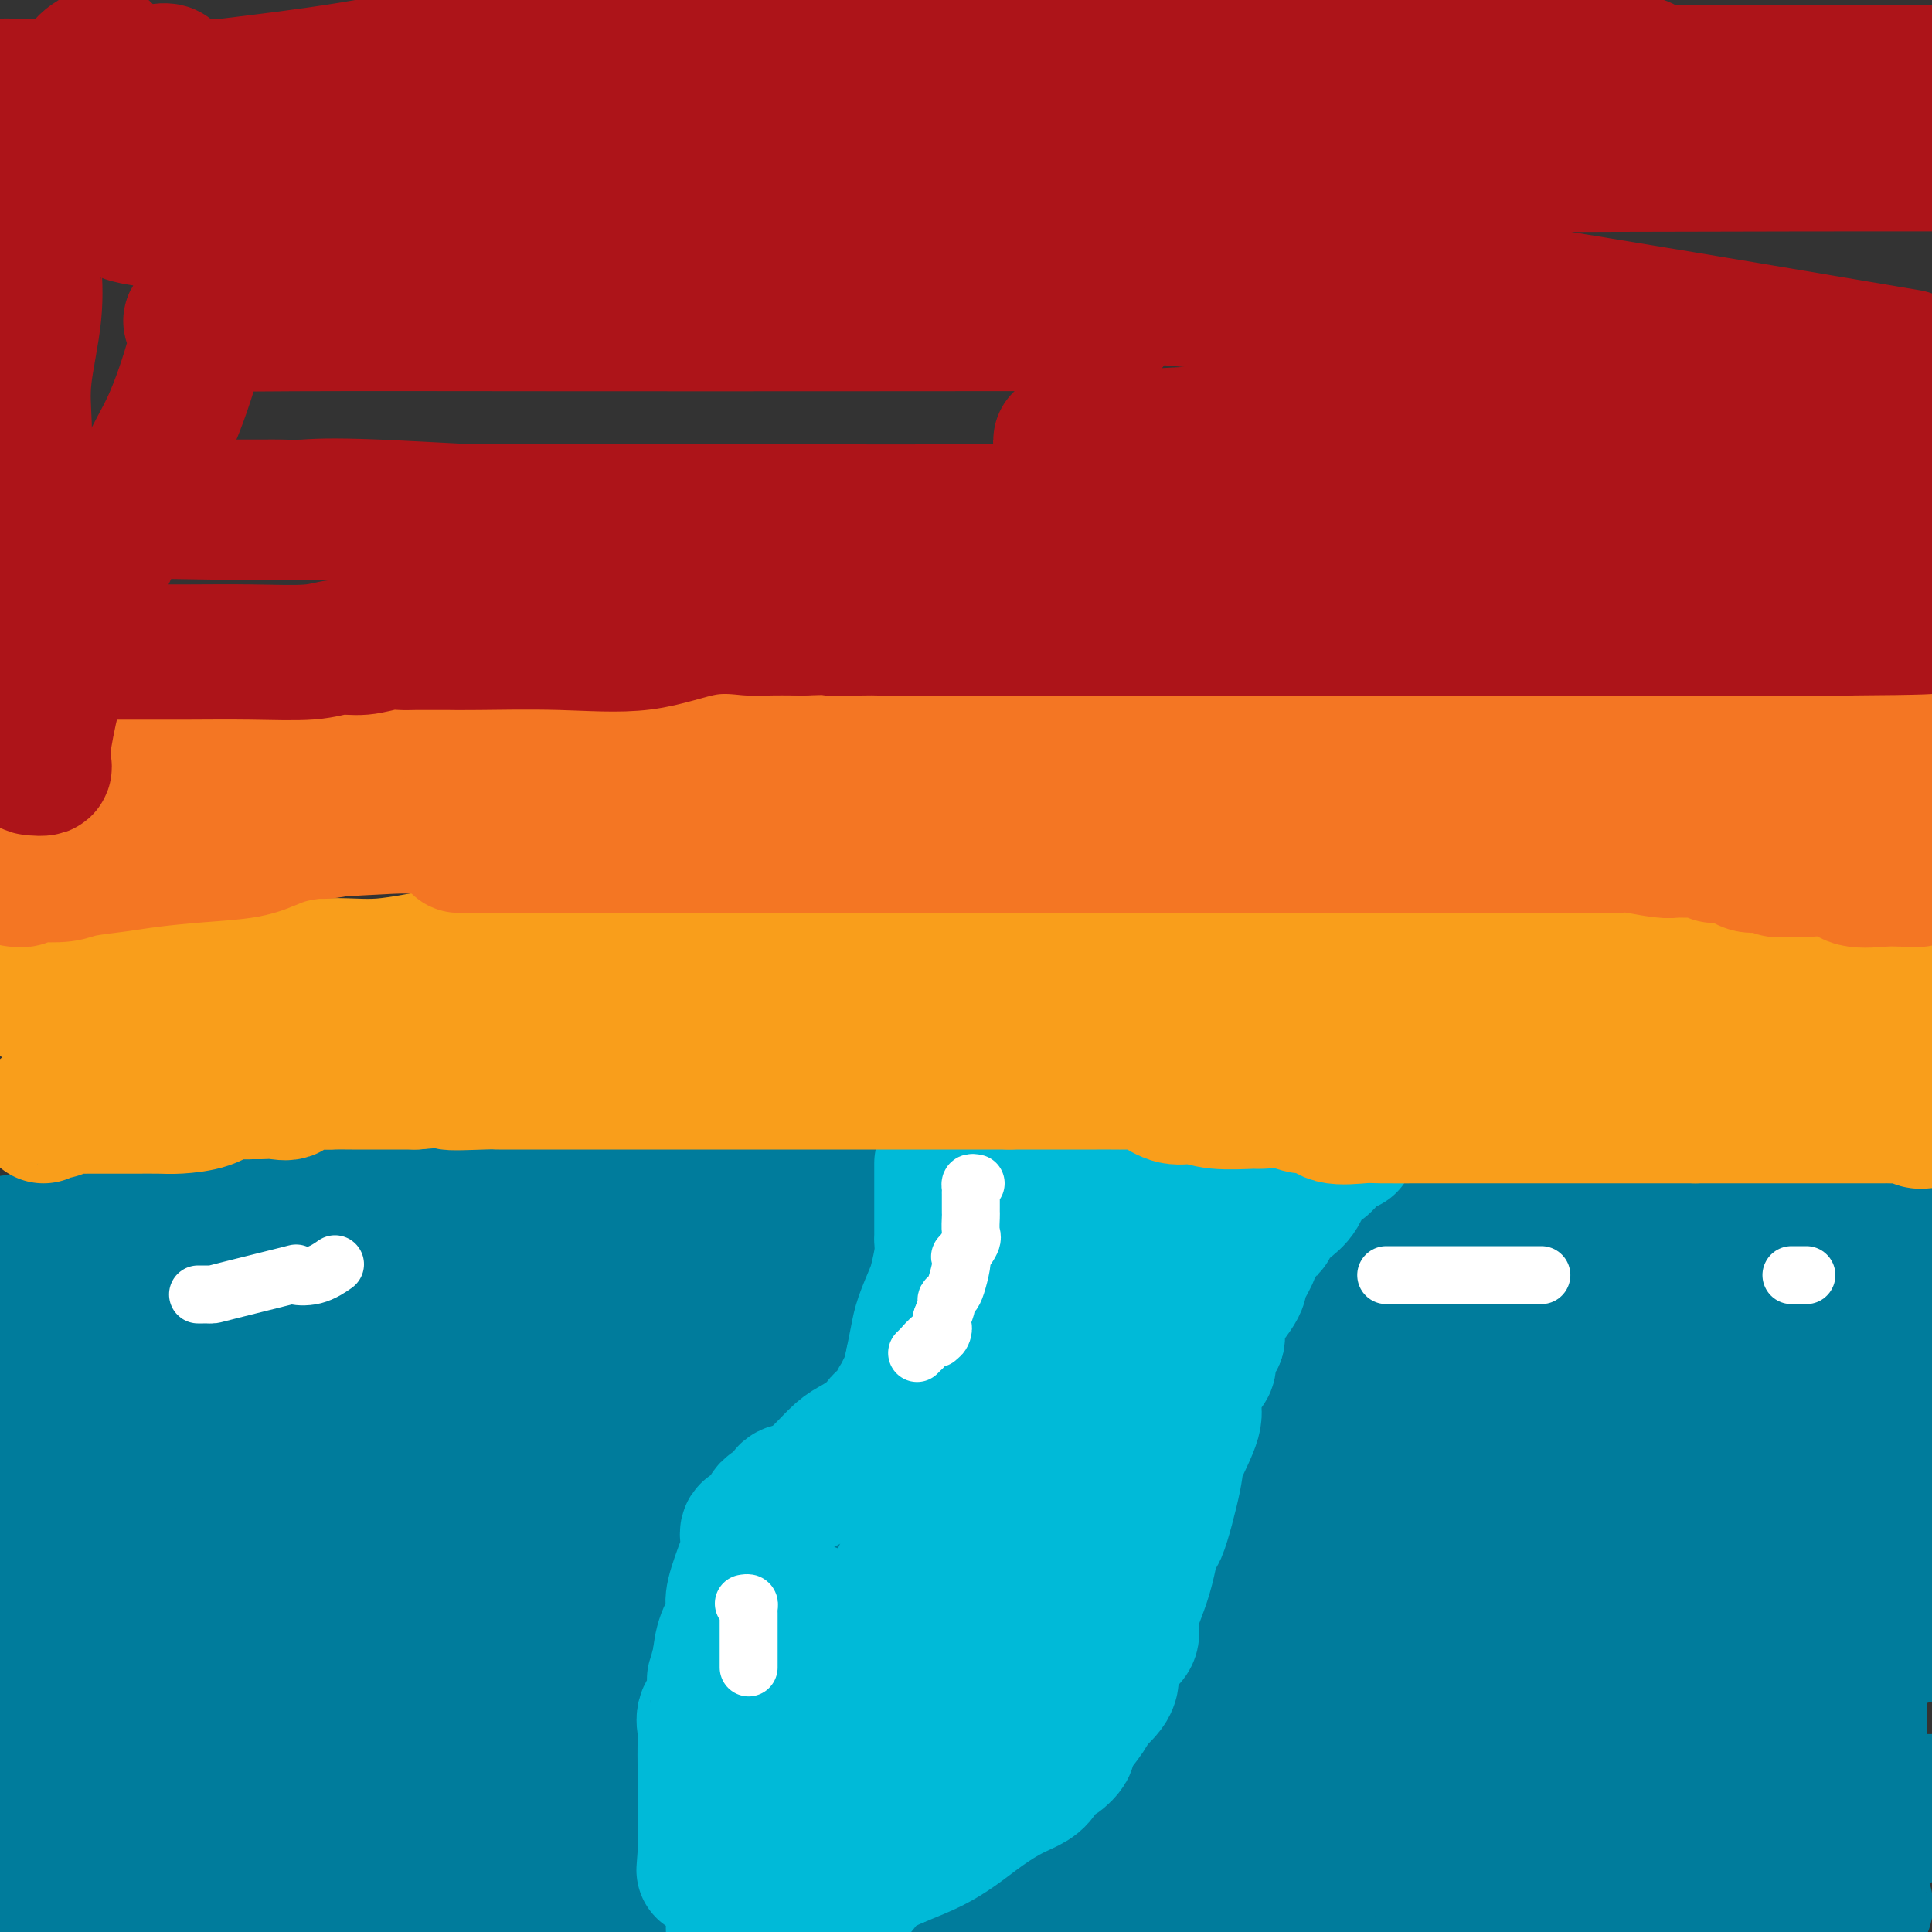 <svg viewBox='0 0 400 400' version='1.1' xmlns='http://www.w3.org/2000/svg' xmlns:xlink='http://www.w3.org/1999/xlink'><rect x="0" y="0" width="400" height="400" fill="#333333" stroke="none"/><g fill='none' stroke='#007C9C' stroke-width='28' stroke-linecap='round' stroke-linejoin='round'><path d='M17,247c0.950,0.000 1.900,0.000 3,0c1.100,-0.000 2.351,-0.000 6,0c3.649,0.000 9.695,0.001 19,0c9.305,-0.001 21.870,-0.003 38,0c16.130,0.003 35.826,0.011 56,0c20.174,-0.011 40.825,-0.040 58,0c17.175,0.040 30.875,0.148 40,0c9.125,-0.148 13.674,-0.551 17,-1c3.326,-0.449 5.428,-0.943 6,-1c0.572,-0.057 -0.387,0.325 1,0c1.387,-0.325 5.121,-1.355 9,-2c3.879,-0.645 7.905,-0.904 13,-1c5.095,-0.096 11.261,-0.027 14,0c2.739,0.027 2.051,0.013 2,0c-0.051,-0.013 0.536,-0.023 1,0c0.464,0.023 0.806,0.080 1,0c0.194,-0.080 0.240,-0.298 1,0c0.760,0.298 2.232,1.113 4,2c1.768,0.887 3.831,1.845 7,3c3.169,1.155 7.444,2.506 12,3c4.556,0.494 9.392,0.132 13,0c3.608,-0.132 5.988,-0.036 7,0c1.012,0.036 0.657,0.010 1,0c0.343,-0.010 1.384,-0.003 2,0c0.616,0.003 0.808,0.001 1,0'/><path d='M349,250c3.940,0.226 1.792,0.793 1,1c-0.792,0.207 -0.226,0.056 0,0c0.226,-0.056 0.112,-0.015 1,0c0.888,0.015 2.777,0.004 4,0c1.223,-0.004 1.778,-0.001 2,0c0.222,0.001 0.110,0.000 1,0c0.890,-0.000 2.780,-0.000 5,0c2.220,0.000 4.768,0.000 9,0c4.232,-0.000 10.146,-0.001 13,0c2.854,0.001 2.646,0.004 3,0c0.354,-0.004 1.269,-0.015 2,0c0.731,0.015 1.279,0.056 2,0c0.721,-0.056 1.615,-0.211 2,0c0.385,0.211 0.261,0.787 0,1c-0.261,0.213 -0.660,0.064 -1,0c-0.340,-0.064 -0.622,-0.043 -1,0c-0.378,0.043 -0.852,0.108 -2,0c-1.148,-0.108 -2.972,-0.389 -5,0c-2.028,0.389 -4.262,1.447 -7,2c-2.738,0.553 -5.981,0.601 -9,1c-3.019,0.399 -5.815,1.148 -11,2c-5.185,0.852 -12.761,1.806 -22,3c-9.239,1.194 -20.141,2.629 -35,5c-14.859,2.371 -33.674,5.677 -51,8c-17.326,2.323 -33.163,3.661 -49,5'/><path d='M201,278c-32.713,4.448 -18.996,2.067 -17,2c1.996,-0.067 -7.727,2.178 -12,3c-4.273,0.822 -3.094,0.220 -4,0c-0.906,-0.220 -3.896,-0.059 -6,0c-2.104,0.059 -3.321,0.016 -8,0c-4.679,-0.016 -12.818,-0.004 -21,0c-8.182,0.004 -16.406,0.001 -23,0c-6.594,-0.001 -11.560,-0.000 -17,0c-5.440,0.000 -11.356,0.000 -17,0c-5.644,-0.000 -11.018,-0.000 -16,0c-4.982,0.000 -9.573,0.000 -12,0c-2.427,-0.000 -2.691,-0.000 -3,0c-0.309,0.000 -0.665,0.000 -1,0c-0.335,-0.000 -0.649,-0.000 -1,0c-0.351,0.000 -0.737,0.000 -1,0c-0.263,-0.000 -0.401,-0.000 -1,0c-0.599,0.000 -1.658,0.000 -2,0c-0.342,-0.000 0.032,-0.002 0,0c-0.032,0.002 -0.470,0.007 -1,0c-0.530,-0.007 -1.153,-0.025 -2,0c-0.847,0.025 -1.919,0.094 -4,0c-2.081,-0.094 -5.171,-0.351 -8,-1c-2.829,-0.649 -5.398,-1.689 -7,-2c-1.602,-0.311 -2.239,0.109 -3,0c-0.761,-0.109 -1.646,-0.745 -2,-1c-0.354,-0.255 -0.177,-0.127 0,0'/><path d='M12,279c-3.005,-0.498 -0.518,0.258 0,0c0.518,-0.258 -0.933,-1.532 -2,-2c-1.067,-0.468 -1.750,-0.132 -2,0c-0.250,0.132 -0.067,0.061 0,0c0.067,-0.061 0.018,-0.112 0,0c-0.018,0.112 -0.005,0.385 0,0c0.005,-0.385 0.002,-1.430 0,-2c-0.002,-0.570 -0.002,-0.664 0,-1c0.002,-0.336 0.008,-0.913 0,-1c-0.008,-0.087 -0.030,0.317 0,0c0.030,-0.317 0.110,-1.356 0,-2c-0.110,-0.644 -0.412,-0.894 0,-1c0.412,-0.106 1.539,-0.067 3,0c1.461,0.067 3.257,0.161 6,0c2.743,-0.161 6.433,-0.579 9,-1c2.567,-0.421 4.012,-0.845 6,-1c1.988,-0.155 4.518,-0.042 7,0c2.482,0.042 4.914,0.011 7,0c2.086,-0.011 3.825,-0.004 5,0c1.175,0.004 1.787,0.003 3,0c1.213,-0.003 3.027,-0.008 5,0c1.973,0.008 4.105,0.030 8,0c3.895,-0.030 9.552,-0.113 16,0c6.448,0.113 13.687,0.422 20,0c6.313,-0.422 11.700,-1.575 15,-2c3.300,-0.425 4.514,-0.121 6,0c1.486,0.121 3.243,0.061 5,0'/><path d='M129,266c19.094,-0.626 7.830,-0.192 5,0c-2.830,0.192 2.774,0.143 10,0c7.226,-0.143 16.073,-0.380 23,0c6.927,0.380 11.935,1.377 19,2c7.065,0.623 16.186,0.871 30,3c13.814,2.129 32.320,6.140 45,8c12.680,1.860 19.534,1.570 25,2c5.466,0.430 9.543,1.580 13,2c3.457,0.420 6.295,0.111 9,0c2.705,-0.111 5.276,-0.026 7,0c1.724,0.026 2.601,-0.009 4,0c1.399,0.009 3.319,0.063 5,0c1.681,-0.063 3.123,-0.241 5,0c1.877,0.241 4.189,0.902 6,1c1.811,0.098 3.120,-0.366 4,0c0.880,0.366 1.331,1.562 3,2c1.669,0.438 4.557,0.117 6,0c1.443,-0.117 1.441,-0.031 2,0c0.559,0.031 1.677,0.008 3,0c1.323,-0.008 2.849,-0.002 4,0c1.151,0.002 1.927,0.001 2,0c0.073,-0.001 -0.557,-0.000 0,0c0.557,0.000 2.300,0.000 4,0c1.700,-0.000 3.356,-0.000 5,0c1.644,0.000 3.277,0.000 5,0c1.723,-0.000 3.536,-0.000 4,0c0.464,0.000 -0.422,0.000 0,0c0.422,-0.000 2.152,-0.000 3,0c0.848,0.000 0.814,0.000 1,0c0.186,-0.000 0.593,-0.000 1,0'/><path d='M382,286c13.026,0.467 4.092,0.133 1,0c-3.092,-0.133 -0.342,-0.066 1,0c1.342,0.066 1.276,0.130 1,0c-0.276,-0.130 -0.762,-0.455 -1,0c-0.238,0.455 -0.226,1.689 -1,2c-0.774,0.311 -2.333,-0.301 -4,0c-1.667,0.301 -3.442,1.517 -5,2c-1.558,0.483 -2.898,0.235 -5,0c-2.102,-0.235 -4.966,-0.455 -8,0c-3.034,0.455 -6.238,1.586 -10,2c-3.762,0.414 -8.083,0.111 -13,0c-4.917,-0.111 -10.431,-0.030 -17,0c-6.569,0.030 -14.192,0.009 -20,0c-5.808,-0.009 -9.800,-0.005 -13,0c-3.200,0.005 -5.609,0.012 -7,0c-1.391,-0.012 -1.766,-0.042 -3,0c-1.234,0.042 -3.328,0.155 -6,0c-2.672,-0.155 -5.924,-0.577 -9,-1c-3.076,-0.423 -5.978,-0.845 -9,-1c-3.022,-0.155 -6.165,-0.041 -11,0c-4.835,0.041 -11.363,0.011 -19,0c-7.637,-0.011 -16.383,-0.003 -23,0c-6.617,0.003 -11.103,0.001 -16,0c-4.897,-0.001 -10.203,-0.000 -15,0c-4.797,0.000 -9.085,0.000 -16,0c-6.915,-0.000 -16.458,-0.000 -26,0'/><path d='M128,290c-41.843,-0.309 -34.950,-0.083 -34,0c0.950,0.083 -4.044,0.022 -7,0c-2.956,-0.022 -3.874,-0.006 -4,0c-0.126,0.006 0.539,0.002 0,0c-0.539,-0.002 -2.283,-0.000 -3,0c-0.717,0.000 -0.408,0.000 -1,0c-0.592,-0.000 -2.087,-0.000 -3,0c-0.913,0.000 -1.245,0.000 -2,0c-0.755,-0.000 -1.933,-0.002 -2,0c-0.067,0.002 0.979,0.006 2,0c1.021,-0.006 2.019,-0.021 4,0c1.981,0.021 4.947,0.079 13,0c8.053,-0.079 21.193,-0.297 34,0c12.807,0.297 25.282,1.107 34,2c8.718,0.893 13.680,1.869 36,6c22.320,4.131 61.999,11.419 91,16c29.001,4.581 47.323,6.457 62,8c14.677,1.543 25.707,2.754 31,4c5.293,1.246 4.848,2.528 5,3c0.152,0.472 0.901,0.135 1,0c0.099,-0.135 -0.450,-0.067 -1,0'/><path d='M384,329c34.801,5.928 9.303,2.247 -3,1c-12.303,-1.247 -11.411,-0.062 -15,1c-3.589,1.062 -11.660,2.000 -31,4c-19.340,2.000 -49.951,5.062 -78,7c-28.049,1.938 -53.537,2.753 -81,3c-27.463,0.247 -56.899,-0.073 -82,0c-25.101,0.073 -45.865,0.538 -56,1c-10.135,0.462 -9.642,0.919 -10,1c-0.358,0.081 -1.569,-0.216 -2,0c-0.431,0.216 -0.084,0.944 0,1c0.084,0.056 -0.096,-0.561 2,0c2.096,0.561 6.468,2.300 18,0c11.532,-2.300 30.224,-8.640 77,-11c46.776,-2.360 121.635,-0.739 160,0c38.365,0.739 40.237,0.596 42,0c1.763,-0.596 3.418,-1.644 3,-2c-0.418,-0.356 -2.910,-0.020 -4,0c-1.090,0.020 -0.779,-0.276 -9,0c-8.221,0.276 -24.975,1.124 -44,3c-19.025,1.876 -40.320,4.780 -63,8c-22.680,3.220 -46.743,6.756 -65,9c-18.257,2.244 -30.706,3.194 -44,5c-13.294,1.806 -27.433,4.466 -33,6c-5.567,1.534 -2.561,1.941 -2,2c0.561,0.059 -1.324,-0.232 -1,0c0.324,0.232 2.856,0.985 6,2c3.144,1.015 6.898,2.290 21,0c14.102,-2.290 38.551,-8.145 63,-14'/><path d='M153,356c26.249,-5.321 60.373,-11.622 90,-17c29.627,-5.378 54.758,-9.833 65,-13c10.242,-3.167 5.595,-5.045 4,-6c-1.595,-0.955 -0.137,-0.988 -3,-1c-2.863,-0.012 -10.047,-0.003 -8,0c2.047,0.003 13.325,0.001 -31,0c-44.325,-0.001 -144.251,-0.002 -189,0c-44.749,0.002 -34.319,0.008 -31,0c3.319,-0.008 -0.473,-0.030 -2,0c-1.527,0.030 -0.791,0.112 0,0c0.791,-0.112 1.636,-0.417 2,0c0.364,0.417 0.246,1.558 4,0c3.754,-1.558 11.380,-5.814 28,-11c16.620,-5.186 42.232,-11.302 66,-17c23.768,-5.698 45.690,-10.977 65,-14c19.310,-3.023 36.009,-3.791 43,-4c6.991,-0.209 4.276,0.140 3,0c-1.276,-0.140 -1.112,-0.770 -1,-1c0.112,-0.230 0.172,-0.058 -11,0c-11.172,0.058 -33.578,0.004 -71,0c-37.422,-0.004 -89.861,0.041 -121,0c-31.139,-0.041 -40.978,-0.169 -47,0c-6.022,0.169 -8.227,0.634 -9,1c-0.773,0.366 -0.114,0.634 0,1c0.114,0.366 -0.318,0.829 0,1c0.318,0.171 1.387,0.048 4,0c2.613,-0.048 6.769,-0.021 32,0c25.231,0.021 71.536,0.037 120,0c48.464,-0.037 99.086,-0.125 128,0c28.914,0.125 36.118,0.464 39,0c2.882,-0.464 1.441,-1.732 0,-3'/><path d='M322,272c-0.791,-0.768 -2.768,-1.189 -17,-2c-14.232,-0.811 -40.720,-2.011 -62,0c-21.280,2.011 -37.351,7.233 -52,11c-14.649,3.767 -27.874,6.080 -34,9c-6.126,2.920 -5.151,6.447 -5,8c0.151,1.553 -0.520,1.132 -1,1c-0.480,-0.132 -0.769,0.024 0,0c0.769,-0.024 2.597,-0.228 4,0c1.403,0.228 2.382,0.888 18,0c15.618,-0.888 45.876,-3.323 64,-6c18.124,-2.677 24.112,-5.597 26,-8c1.888,-2.403 -0.326,-4.289 -2,-5c-1.674,-0.711 -2.808,-0.249 -4,0c-1.192,0.249 -2.443,0.283 -25,0c-22.557,-0.283 -66.419,-0.884 -110,0c-43.581,0.884 -86.880,3.253 -112,6c-25.120,2.747 -32.060,5.874 -39,9'/><path d='M-1,272c-0.351,1.171 -0.702,2.341 0,0c0.702,-2.341 2.456,-8.195 3,-11c0.544,-2.805 -0.123,-2.563 0,-3c0.123,-0.437 1.035,-1.553 0,0c-1.035,1.553 -4.018,5.777 -7,10'/><path d='M5,330c-1.215,3.147 -2.431,6.293 0,0c2.431,-6.293 8.507,-22.027 14,-35c5.493,-12.973 10.402,-23.185 14,-31c3.598,-7.815 5.886,-13.232 7,-16c1.114,-2.768 1.054,-2.886 1,-3c-0.054,-0.114 -0.102,-0.222 0,1c0.102,1.222 0.353,3.776 0,6c-0.353,2.224 -1.310,4.119 -3,15c-1.690,10.881 -4.113,30.748 -5,41c-0.887,10.252 -0.238,10.890 0,11c0.238,0.110 0.064,-0.307 0,0c-0.064,0.307 -0.017,1.336 0,2c0.017,0.664 0.004,0.961 0,1c-0.004,0.039 -0.001,-0.179 0,0c0.001,0.179 -0.002,0.756 0,-2c0.002,-2.756 0.008,-8.844 0,-15c-0.008,-6.156 -0.029,-12.380 1,-18c1.029,-5.620 3.107,-10.638 4,-13c0.893,-2.362 0.601,-2.069 1,-2c0.399,0.069 1.488,-0.084 0,5c-1.488,5.084 -5.555,15.407 -8,27c-2.445,11.593 -3.270,24.455 -4,34c-0.730,9.545 -1.365,15.772 -2,22'/><path d='M25,360c-2.015,14.524 -0.552,7.834 0,6c0.552,-1.834 0.194,1.188 0,2c-0.194,0.812 -0.223,-0.586 0,-2c0.223,-1.414 0.697,-2.845 1,-5c0.303,-2.155 0.434,-5.034 1,-9c0.566,-3.966 1.568,-9.020 2,-13c0.432,-3.980 0.296,-6.887 1,-10c0.704,-3.113 2.249,-6.434 3,-7c0.751,-0.566 0.706,1.621 0,4c-0.706,2.379 -2.075,4.948 -5,15c-2.925,10.052 -7.407,27.586 -11,42c-3.593,14.414 -6.296,25.707 -9,37'/><path d='M15,378c-0.980,3.448 -1.961,6.895 0,0c1.961,-6.895 6.862,-24.134 10,-35c3.138,-10.866 4.513,-15.359 5,-17c0.487,-1.641 0.084,-0.429 0,0c-0.084,0.429 0.149,0.075 0,2c-0.149,1.925 -0.681,6.130 -1,9c-0.319,2.870 -0.426,4.404 -1,7c-0.574,2.596 -1.616,6.252 -2,8c-0.384,1.748 -0.111,1.587 0,1c0.111,-0.587 0.061,-1.601 0,-2c-0.061,-0.399 -0.132,-0.185 0,-3c0.132,-2.815 0.468,-8.660 2,-15c1.532,-6.340 4.262,-13.175 6,-17c1.738,-3.825 2.485,-4.638 3,-5c0.515,-0.362 0.798,-0.271 1,0c0.202,0.271 0.322,0.722 1,4c0.678,3.278 1.913,9.383 8,22c6.087,12.617 17.025,31.748 30,50c12.975,18.252 27.988,35.626 43,53'/><path d='M143,397c-0.921,0.914 -1.842,1.828 0,0c1.842,-1.828 6.446,-6.399 9,-9c2.554,-2.601 3.059,-3.233 4,-4c0.941,-0.767 2.318,-1.670 3,-2c0.682,-0.330 0.668,-0.088 0,0c-0.668,0.088 -1.991,0.023 -3,0c-1.009,-0.023 -1.706,-0.003 -11,0c-9.294,0.003 -27.186,-0.011 -36,0c-8.814,0.011 -8.550,0.046 -9,0c-0.450,-0.046 -1.613,-0.173 -2,0c-0.387,0.173 0.001,0.646 2,1c1.999,0.354 5.608,0.590 5,0c-0.608,-0.590 -5.433,-2.005 9,0c14.433,2.005 48.124,7.430 76,11c27.876,3.570 49.938,5.285 72,7'/><path d='M279,349c17.328,0.439 34.656,0.877 0,0c-34.656,-0.877 -121.297,-3.070 -177,-4c-55.703,-0.930 -80.467,-0.597 -90,0c-9.533,0.597 -3.836,1.457 -2,2c1.836,0.543 -0.191,0.771 0,1c0.191,0.229 2.598,0.461 5,0c2.402,-0.461 4.799,-1.616 13,-3c8.201,-1.384 22.207,-2.998 44,-6c21.793,-3.002 51.374,-7.392 80,-9c28.626,-1.608 56.297,-0.433 77,0c20.703,0.433 34.438,0.124 40,0c5.562,-0.124 2.950,-0.064 2,0c-0.950,0.064 -0.239,0.133 0,2c0.239,1.867 0.006,5.533 0,8c-0.006,2.467 0.215,3.737 0,5c-0.215,1.263 -0.865,2.519 -1,3c-0.135,0.481 0.245,0.185 0,0c-0.245,-0.185 -1.117,-0.261 -4,0c-2.883,0.261 -7.779,0.857 -14,2c-6.221,1.143 -13.769,2.831 -25,4c-11.231,1.169 -26.146,1.817 -37,4c-10.854,2.183 -17.648,5.899 -22,8c-4.352,2.101 -6.264,2.587 -7,3c-0.736,0.413 -0.298,0.752 -1,1c-0.702,0.248 -2.544,0.406 2,1c4.544,0.594 15.476,1.623 33,2c17.524,0.377 41.641,0.101 65,0c23.359,-0.101 45.960,-0.029 66,0c20.040,0.029 37.520,0.014 55,0'/><path d='M381,373c31.432,0.017 17.011,0.060 12,0c-5.011,-0.060 -0.611,-0.224 1,0c1.611,0.224 0.432,0.834 0,1c-0.432,0.166 -0.117,-0.113 0,0c0.117,0.113 0.037,0.618 0,1c-0.037,0.382 -0.029,0.642 0,1c0.029,0.358 0.081,0.816 0,1c-0.081,0.184 -0.295,0.094 -3,0c-2.705,-0.094 -7.903,-0.193 -14,0c-6.097,0.193 -13.094,0.679 -31,2c-17.906,1.321 -46.722,3.478 -68,6c-21.278,2.522 -35.020,5.407 -41,7c-5.980,1.593 -4.198,1.892 -4,2c0.198,0.108 -1.187,0.025 -2,0c-0.813,-0.025 -1.053,0.007 -1,0c0.053,-0.007 0.398,-0.055 0,0c-0.398,0.055 -1.538,0.211 -2,0c-0.462,-0.211 -0.246,-0.789 -1,-1c-0.754,-0.211 -2.478,-0.057 -4,0c-1.522,0.057 -2.841,0.015 -7,0c-4.159,-0.015 -11.158,-0.004 -15,0c-3.842,0.004 -4.526,0.001 -5,0c-0.474,-0.001 -0.737,-0.001 -1,0'/><path d='M195,393c-6.175,-0.014 -2.614,0.450 0,1c2.614,0.550 4.281,1.187 7,1c2.719,-0.187 6.491,-1.196 17,0c10.509,1.196 27.754,4.598 45,8'/><path d='M330,396c2.156,0.583 4.312,1.165 0,0c-4.312,-1.165 -15.090,-4.078 -20,-5c-4.910,-0.922 -3.950,0.146 -4,0c-0.050,-0.146 -1.110,-1.506 -2,-2c-0.890,-0.494 -1.611,-0.123 -2,0c-0.389,0.123 -0.445,-0.002 -1,0c-0.555,0.002 -1.610,0.133 -2,0c-0.390,-0.133 -0.116,-0.528 0,-1c0.116,-0.472 0.072,-1.020 1,-1c0.928,0.020 2.828,0.607 5,0c2.172,-0.607 4.618,-2.409 7,-3c2.382,-0.591 4.702,0.030 9,0c4.298,-0.030 10.574,-0.712 17,-1c6.426,-0.288 13.003,-0.181 18,0c4.997,0.181 8.413,0.437 10,0c1.587,-0.437 1.344,-1.567 2,-2c0.656,-0.433 2.211,-0.169 3,0c0.789,0.169 0.813,0.241 1,0c0.187,-0.241 0.536,-0.797 1,-1c0.464,-0.203 1.042,-0.054 1,0c-0.042,0.054 -0.704,0.015 -1,0c-0.296,-0.015 -0.228,-0.004 -1,0c-0.772,0.004 -2.386,0.002 -4,0'/><path d='M368,380c-1.495,-0.151 -2.234,-0.528 -13,-2c-10.766,-1.472 -31.560,-4.038 -58,-8c-26.440,-3.962 -58.527,-9.320 -78,-12c-19.473,-2.680 -26.333,-2.683 -29,-3c-2.667,-0.317 -1.142,-0.947 -1,-1c0.142,-0.053 -1.101,0.470 -1,0c0.101,-0.470 1.546,-1.935 2,-2c0.454,-0.065 -0.081,1.268 5,-1c5.081,-2.268 15.780,-8.137 30,-12c14.220,-3.863 31.963,-5.720 43,-7c11.037,-1.280 15.369,-1.983 21,-3c5.631,-1.017 12.561,-2.348 18,-3c5.439,-0.652 9.386,-0.623 14,-1c4.614,-0.377 9.896,-1.159 15,-2c5.104,-0.841 10.032,-1.742 14,-2c3.968,-0.258 6.976,0.127 8,0c1.024,-0.127 0.063,-0.766 0,-1c-0.063,-0.234 0.772,-0.063 1,0c0.228,0.063 -0.150,0.017 1,0c1.150,-0.017 3.829,-0.004 7,0c3.171,0.004 6.836,-0.002 10,0c3.164,0.002 5.827,0.011 7,0c1.173,-0.011 0.854,-0.041 1,0c0.146,0.041 0.756,0.155 1,0c0.244,-0.155 0.122,-0.577 0,-1'/><path d='M386,319c12.222,-1.257 3.277,-0.900 0,-1c-3.277,-0.100 -0.886,-0.658 0,-1c0.886,-0.342 0.267,-0.469 0,-1c-0.267,-0.531 -0.183,-1.465 0,-2c0.183,-0.535 0.466,-0.671 0,-1c-0.466,-0.329 -1.681,-0.849 -2,-1c-0.319,-0.151 0.256,0.069 0,0c-0.256,-0.069 -1.344,-0.426 -2,-1c-0.656,-0.574 -0.879,-1.366 -1,-2c-0.121,-0.634 -0.140,-1.111 0,-1c0.140,0.111 0.440,0.811 0,0c-0.440,-0.811 -1.620,-3.134 -2,-4c-0.380,-0.866 0.039,-0.275 0,-1c-0.039,-0.725 -0.536,-2.767 -1,-4c-0.464,-1.233 -0.896,-1.656 -1,-2c-0.104,-0.344 0.120,-0.607 0,-1c-0.120,-0.393 -0.585,-0.916 -1,-1c-0.415,-0.084 -0.782,0.270 -1,0c-0.218,-0.270 -0.289,-1.166 0,-2c0.289,-0.834 0.938,-1.607 2,-3c1.062,-1.393 2.539,-3.406 3,-4c0.461,-0.594 -0.093,0.233 0,0c0.093,-0.233 0.833,-1.524 1,-2c0.167,-0.476 -0.238,-0.136 1,0c1.238,0.136 4.119,0.068 7,0'/><path d='M389,284c2.774,-0.179 6.208,-0.625 8,-1c1.792,-0.375 1.940,-0.679 2,-1c0.060,-0.321 0.030,-0.661 0,-1'/><path d='M398,279c-0.097,0.001 -0.193,0.001 0,0c0.193,-0.001 0.676,-0.004 -1,0c-1.676,0.004 -5.509,0.015 -10,0c-4.491,-0.015 -9.639,-0.057 -13,0c-3.361,0.057 -4.935,0.213 -5,0c-0.065,-0.213 1.381,-0.797 2,-1c0.619,-0.203 0.413,-0.027 1,-1c0.587,-0.973 1.966,-3.095 3,-4c1.034,-0.905 1.722,-0.593 2,-1c0.278,-0.407 0.145,-1.535 1,-2c0.855,-0.465 2.699,-0.268 3,0c0.301,0.268 -0.941,0.608 0,1c0.941,0.392 4.066,0.837 6,1c1.934,0.163 2.679,0.044 3,0c0.321,-0.044 0.218,-0.012 0,0c-0.218,0.012 -0.551,0.003 -1,0c-0.449,-0.003 -1.013,0.000 -1,0c0.013,-0.000 0.604,-0.003 -1,0c-1.604,0.003 -5.404,0.013 -9,0c-3.596,-0.013 -6.989,-0.050 -11,0c-4.011,0.050 -8.640,0.185 -12,1c-3.360,0.815 -5.453,2.309 -10,3c-4.547,0.691 -11.550,0.580 -15,1c-3.450,0.420 -3.347,1.370 -4,2c-0.653,0.630 -2.060,0.939 -3,1c-0.940,0.061 -1.411,-0.125 -2,0c-0.589,0.125 -1.294,0.563 -2,1'/><path d='M319,281c-6.031,1.477 -3.109,1.171 -2,1c1.109,-0.171 0.405,-0.206 0,0c-0.405,0.206 -0.510,0.653 0,1c0.510,0.347 1.634,0.593 2,1c0.366,0.407 -0.026,0.975 2,2c2.026,1.025 6.468,2.507 11,5c4.532,2.493 9.152,5.998 21,12c11.848,6.002 30.924,14.501 50,23'/><path d='M399,338c1.777,-0.512 3.555,-1.023 0,0c-3.555,1.023 -12.442,3.581 -31,9c-18.558,5.419 -46.787,13.701 -62,18c-15.213,4.299 -17.411,4.617 -20,5c-2.589,0.383 -5.568,0.833 -7,1c-1.432,0.167 -1.318,0.052 -1,0c0.318,-0.052 0.840,-0.040 1,0c0.160,0.040 -0.041,0.108 2,0c2.041,-0.108 6.324,-0.393 12,-1c5.676,-0.607 12.745,-1.538 18,-2c5.255,-0.462 8.698,-0.456 11,-1c2.302,-0.544 3.465,-1.638 4,-2c0.535,-0.362 0.442,0.009 -1,0c-1.442,-0.009 -4.231,-0.399 -6,0c-1.769,0.399 -2.516,1.587 -13,6c-10.484,4.413 -30.705,12.050 -40,16c-9.295,3.950 -7.665,4.213 -7,5c0.665,0.787 0.364,2.098 0,3c-0.364,0.902 -0.790,1.397 1,2c1.790,0.603 5.797,1.315 23,2c17.203,0.685 47.601,1.342 78,2'/><path d='M381,399c-0.281,0.318 -0.563,0.635 0,0c0.563,-0.635 1.970,-2.223 3,-3c1.030,-0.777 1.682,-0.744 2,-1c0.318,-0.256 0.303,-0.800 0,-1c-0.303,-0.200 -0.894,-0.054 -1,0c-0.106,0.054 0.272,0.017 -1,0c-1.272,-0.017 -4.196,-0.012 -8,0c-3.804,0.012 -8.490,0.032 -13,0c-4.510,-0.032 -8.846,-0.118 -13,0c-4.154,0.118 -8.126,0.438 -11,0c-2.874,-0.438 -4.651,-1.636 -7,-2c-2.349,-0.364 -5.270,0.104 -7,0c-1.730,-0.104 -2.269,-0.780 -3,-1c-0.731,-0.220 -1.654,0.017 -3,0c-1.346,-0.017 -3.114,-0.288 -4,-1c-0.886,-0.712 -0.889,-1.865 -4,-3c-3.111,-1.135 -9.331,-2.253 -15,-3c-5.669,-0.747 -10.789,-1.122 -23,-3c-12.211,-1.878 -31.514,-5.257 -43,-7c-11.486,-1.743 -15.157,-1.850 -19,-2c-3.843,-0.150 -7.860,-0.344 -12,-1c-4.140,-0.656 -8.402,-1.773 -13,-3c-4.598,-1.227 -9.530,-2.564 -14,-3c-4.470,-0.436 -8.476,0.027 -12,0c-3.524,-0.027 -6.564,-0.546 -8,-1c-1.436,-0.454 -1.267,-0.844 -2,-1c-0.733,-0.156 -2.366,-0.078 -4,0'/><path d='M146,363c-24.090,-3.702 -9.315,-2.456 -5,-2c4.315,0.456 -1.829,0.122 -5,0c-3.171,-0.122 -3.368,-0.032 -7,0c-3.632,0.032 -10.698,0.007 -15,0c-4.302,-0.007 -5.840,0.005 -7,0c-1.160,-0.005 -1.943,-0.027 -3,0c-1.057,0.027 -2.387,0.102 -3,0c-0.613,-0.102 -0.509,-0.381 -1,0c-0.491,0.381 -1.575,1.422 -3,2c-1.425,0.578 -3.189,0.692 -4,1c-0.811,0.308 -0.667,0.810 -1,1c-0.333,0.190 -1.141,0.067 -2,0c-0.859,-0.067 -1.768,-0.078 -3,0c-1.232,0.078 -2.786,0.245 -4,1c-1.214,0.755 -2.087,2.099 -4,3c-1.913,0.901 -4.865,1.358 -7,2c-2.135,0.642 -3.454,1.469 -5,2c-1.546,0.531 -3.321,0.767 -5,1c-1.679,0.233 -3.264,0.464 -5,1c-1.736,0.536 -3.624,1.377 -5,2c-1.376,0.623 -2.242,1.030 -4,1c-1.758,-0.030 -4.409,-0.495 -7,0c-2.591,0.495 -5.122,1.950 -8,3c-2.878,1.050 -6.103,1.696 -9,2c-2.897,0.304 -5.467,0.267 -8,1c-2.533,0.733 -5.028,2.236 -7,3c-1.972,0.764 -3.421,0.790 -4,1c-0.579,0.210 -0.290,0.605 0,1'/><path d='M5,389c-14.738,4.333 -3.584,1.167 1,0c4.584,-1.167 2.599,-0.334 2,0c-0.599,0.334 0.189,0.168 1,0c0.811,-0.168 1.644,-0.339 2,0c0.356,0.339 0.234,1.187 1,2c0.766,0.813 2.419,1.591 5,2c2.581,0.409 6.090,0.449 9,1c2.910,0.551 5.221,1.612 9,2c3.779,0.388 9.025,0.104 12,0c2.975,-0.104 3.678,-0.028 5,0c1.322,0.028 3.263,0.006 5,0c1.737,-0.006 3.268,0.002 4,0c0.732,-0.002 0.664,-0.015 1,0c0.336,0.015 1.077,0.056 2,0c0.923,-0.056 2.027,-0.211 3,0c0.973,0.211 1.815,0.789 3,1c1.185,0.211 2.712,0.057 4,0c1.288,-0.057 2.336,-0.015 5,0c2.664,0.015 6.945,0.004 11,0c4.055,-0.004 7.883,-0.001 14,0c6.117,0.001 14.521,0.000 19,0c4.479,-0.000 5.033,-0.000 6,0c0.967,0.000 2.348,0.000 3,0c0.652,-0.000 0.577,-0.000 1,0c0.423,0.000 1.345,0.000 2,0c0.655,-0.000 1.044,-0.000 1,0c-0.044,0.000 -0.522,0.000 -1,0'/><path d='M135,397c15.103,0.159 2.860,0.057 -2,0c-4.860,-0.057 -2.339,-0.071 -5,0c-2.661,0.071 -10.505,0.225 -18,0c-7.495,-0.225 -14.641,-0.829 -22,-2c-7.359,-1.171 -14.930,-2.910 -22,-4c-7.070,-1.090 -13.639,-1.532 -18,-2c-4.361,-0.468 -6.513,-0.961 -10,-2c-3.487,-1.039 -8.307,-2.624 -11,-3c-2.693,-0.376 -3.258,0.456 -6,0c-2.742,-0.456 -7.661,-2.200 -11,-3c-3.339,-0.800 -5.097,-0.657 -7,-1c-1.903,-0.343 -3.952,-1.171 -6,-2'/><path d='M-1,355c-0.324,0.666 -0.648,1.333 0,0c0.648,-1.333 2.267,-4.665 3,-7c0.733,-2.335 0.578,-3.671 1,-5c0.422,-1.329 1.419,-2.650 2,-4c0.581,-1.350 0.744,-2.728 1,-4c0.256,-1.272 0.605,-2.438 1,-3c0.395,-0.562 0.838,-0.518 1,-1c0.162,-0.482 0.044,-1.488 0,-2c-0.044,-0.512 -0.013,-0.528 0,-1c0.013,-0.472 0.010,-1.398 0,-2c-0.010,-0.602 -0.026,-0.879 0,-1c0.026,-0.121 0.094,-0.087 0,-1c-0.094,-0.913 -0.350,-2.773 0,-4c0.350,-1.227 1.304,-1.822 2,-3c0.696,-1.178 1.132,-2.938 2,-4c0.868,-1.062 2.168,-1.425 3,-2c0.832,-0.575 1.197,-1.363 3,-3c1.803,-1.637 5.045,-4.123 9,-7c3.955,-2.877 8.622,-6.144 11,-8c2.378,-1.856 2.468,-2.301 3,-3c0.532,-0.699 1.505,-1.651 2,-2c0.495,-0.349 0.511,-0.093 1,0c0.489,0.093 1.451,0.025 2,0c0.549,-0.025 0.686,-0.007 1,0c0.314,0.007 0.804,0.002 1,0c0.196,-0.002 0.098,-0.001 0,0'/><path d='M48,288c1.012,-0.000 1.042,-0.001 2,0c0.958,0.001 2.844,0.004 4,0c1.156,-0.004 1.580,-0.015 2,0c0.420,0.015 0.834,0.056 1,0c0.166,-0.056 0.084,-0.207 0,0c-0.084,0.207 -0.168,0.774 0,1c0.168,0.226 0.589,0.112 0,0c-0.589,-0.112 -2.189,-0.221 -3,0c-0.811,0.221 -0.833,0.772 -1,1c-0.167,0.228 -0.478,0.133 0,1c0.478,0.867 1.744,2.695 2,4c0.256,1.305 -0.498,2.087 10,4c10.498,1.913 32.249,4.956 54,8'/><path d='M119,307c20.810,3.276 45.836,7.466 62,9c16.164,1.534 23.465,0.411 31,0c7.535,-0.411 15.303,-0.110 20,0c4.697,0.110 6.323,0.029 7,0c0.677,-0.029 0.405,-0.008 1,0c0.595,0.008 2.058,0.002 3,0c0.942,-0.002 1.362,-0.000 2,0c0.638,0.000 1.494,-0.001 2,0c0.506,0.001 0.663,0.004 1,0c0.337,-0.004 0.855,-0.016 2,0c1.145,0.016 2.916,0.059 4,0c1.084,-0.059 1.479,-0.221 3,0c1.521,0.221 4.167,0.824 7,0c2.833,-0.824 5.851,-3.077 8,-4c2.149,-0.923 3.427,-0.518 5,-1c1.573,-0.482 3.441,-1.852 6,-3c2.559,-1.148 5.809,-2.075 10,-3c4.191,-0.925 9.323,-1.848 13,-3c3.677,-1.152 5.900,-2.533 7,-3c1.100,-0.467 1.077,-0.020 2,0c0.923,0.020 2.791,-0.387 4,-1c1.209,-0.613 1.761,-1.432 4,-2c2.239,-0.568 6.167,-0.884 9,-1c2.833,-0.116 4.570,-0.031 6,0c1.430,0.031 2.554,0.008 3,0c0.446,-0.008 0.216,-0.002 1,0c0.784,0.002 2.583,0.001 4,0c1.417,-0.001 2.452,-0.000 4,0c1.548,0.000 3.609,0.000 5,0c1.391,-0.000 2.112,-0.000 4,0c1.888,0.000 4.944,0.000 8,0'/><path d='M367,295c7.346,-0.094 3.712,0.171 4,0c0.288,-0.171 4.498,-0.778 6,-1c1.502,-0.222 0.295,-0.059 0,0c-0.295,0.059 0.320,0.016 1,0c0.680,-0.016 1.424,-0.003 2,0c0.576,0.003 0.985,-0.003 1,0c0.015,0.003 -0.365,0.015 0,0c0.365,-0.015 1.475,-0.056 2,0c0.525,0.056 0.466,0.211 1,0c0.534,-0.211 1.660,-0.786 2,-1c0.340,-0.214 -0.105,-0.067 0,0c0.105,0.067 0.760,0.056 1,0c0.240,-0.056 0.064,-0.155 0,0c-0.064,0.155 -0.017,0.565 0,1c0.017,0.435 0.005,0.893 0,1c-0.005,0.107 -0.001,-0.139 0,0c0.001,0.139 0.000,0.663 0,1c-0.000,0.337 -0.000,0.488 0,1c0.000,0.512 -0.000,1.386 0,3c0.000,1.614 0.001,3.969 0,6c-0.001,2.031 -0.004,3.738 0,6c0.004,2.262 0.015,5.078 0,7c-0.015,1.922 -0.056,2.948 0,4c0.056,1.052 0.207,2.129 0,3c-0.207,0.871 -0.774,1.534 -1,2c-0.226,0.466 -0.113,0.733 0,1'/><path d='M386,329c0.004,5.743 0.015,2.099 0,1c-0.015,-1.099 -0.057,0.347 0,1c0.057,0.653 0.211,0.511 0,1c-0.211,0.489 -0.789,1.607 -1,2c-0.211,0.393 -0.057,0.062 0,0c0.057,-0.062 0.015,0.146 0,1c-0.015,0.854 -0.004,2.352 0,3c0.004,0.648 0.001,0.444 0,1c-0.001,0.556 -0.000,1.873 0,3c0.000,1.127 0.000,2.064 0,3c-0.000,0.936 -0.000,1.872 0,3c0.000,1.128 0.000,2.448 0,3c-0.000,0.552 -0.000,0.335 0,1c0.000,0.665 0.000,2.211 0,3c-0.000,0.789 -0.000,0.820 0,1c0.000,0.180 -0.000,0.509 0,1c0.000,0.491 0.000,1.143 0,2c-0.000,0.857 -0.000,1.917 0,3c0.000,1.083 0.000,2.188 0,3c-0.000,0.812 -0.000,1.331 0,2c0.000,0.669 0.000,1.489 0,2c-0.000,0.511 -0.000,0.713 0,1c0.000,0.287 0.001,0.659 0,1c-0.001,0.341 -0.003,0.652 0,1c0.003,0.348 0.011,0.732 0,1c-0.011,0.268 -0.041,0.418 0,1c0.041,0.582 0.155,1.595 0,2c-0.155,0.405 -0.577,0.203 -1,0'/><path d='M384,376c-0.023,7.236 0.921,1.826 -4,-1c-4.921,-2.826 -15.706,-3.069 -27,-4c-11.294,-0.931 -23.098,-2.550 -38,-5c-14.902,-2.450 -32.904,-5.729 -49,-8c-16.096,-2.271 -30.287,-3.532 -42,-5c-11.713,-1.468 -20.950,-3.142 -26,-4c-5.050,-0.858 -5.914,-0.899 -7,-1c-1.086,-0.101 -2.395,-0.263 -4,-1c-1.605,-0.737 -3.506,-2.048 -6,-3c-2.494,-0.952 -5.581,-1.544 -9,-3c-3.419,-1.456 -7.170,-3.777 -11,-5c-3.830,-1.223 -7.740,-1.348 -12,-2c-4.260,-0.652 -8.870,-1.832 -13,-3c-4.130,-1.168 -7.780,-2.325 -13,-3c-5.220,-0.675 -12.008,-0.867 -18,-2c-5.992,-1.133 -11.186,-3.205 -20,-4c-8.814,-0.795 -21.246,-0.312 -28,0c-6.754,0.312 -7.830,0.452 -9,1c-1.170,0.548 -2.433,1.505 -4,2c-1.567,0.495 -3.439,0.528 -5,1c-1.561,0.472 -2.811,1.382 -4,2c-1.189,0.618 -2.319,0.944 -3,1c-0.681,0.056 -0.915,-0.159 -1,0c-0.085,0.159 -0.023,0.692 0,1c0.023,0.308 0.006,0.391 0,1c-0.006,0.609 -0.002,1.746 0,3c0.002,1.254 0.001,2.627 0,4'/><path d='M31,338c-0.215,1.622 -0.253,1.175 0,1c0.253,-0.175 0.797,-0.080 1,0c0.203,0.080 0.064,0.144 0,0c-0.064,-0.144 -0.053,-0.495 0,-2c0.053,-1.505 0.149,-4.162 0,-5c-0.149,-0.838 -0.543,0.145 -1,0c-0.457,-0.145 -0.976,-1.418 -1,-2c-0.024,-0.582 0.448,-0.473 0,-1c-0.448,-0.527 -1.814,-1.691 -3,-3c-1.186,-1.309 -2.192,-2.764 -3,-4c-0.808,-1.236 -1.420,-2.251 -2,-4c-0.580,-1.749 -1.130,-4.230 -2,-6c-0.870,-1.770 -2.061,-2.830 -3,-6c-0.939,-3.170 -1.625,-8.451 -2,-12c-0.375,-3.549 -0.440,-5.367 -1,-7c-0.560,-1.633 -1.616,-3.080 -2,-5c-0.384,-1.920 -0.096,-4.313 0,-6c0.096,-1.687 0.001,-2.670 0,-4c-0.001,-1.330 0.091,-3.008 0,-4c-0.091,-0.992 -0.365,-1.297 -1,-2c-0.635,-0.703 -1.633,-1.805 -2,-2c-0.367,-0.195 -0.105,0.516 0,1c0.105,0.484 0.052,0.742 0,1'/><path d='M9,266c-0.457,-0.008 -0.098,0.972 0,1c0.098,0.028 -0.064,-0.898 0,1c0.064,1.898 0.355,6.618 0,11c-0.355,4.382 -1.357,8.426 0,14c1.357,5.574 5.071,12.677 7,16c1.929,3.323 2.071,2.866 2,3c-0.071,0.134 -0.355,0.861 0,1c0.355,0.139 1.347,-0.308 2,0c0.653,0.308 0.965,1.372 1,2c0.035,0.628 -0.209,0.822 0,1c0.209,0.178 0.870,0.342 1,1c0.130,0.658 -0.269,1.810 0,2c0.269,0.190 1.208,-0.583 2,0c0.792,0.583 1.436,2.523 2,4c0.564,1.477 1.046,2.491 2,4c0.954,1.509 2.379,3.514 4,6c1.621,2.486 3.440,5.455 5,9c1.560,3.545 2.863,7.668 4,11c1.137,3.332 2.109,5.872 3,7c0.891,1.128 1.701,0.842 2,1c0.299,0.158 0.085,0.759 0,1c-0.085,0.241 -0.043,0.120 0,0'/></g>
<g fill='none' stroke='#00BAD8' stroke-width='28' stroke-linecap='round' stroke-linejoin='round'><path d='M195,241c-0.000,-0.128 -0.000,-0.255 0,0c0.000,0.255 0.000,0.894 0,1c-0.000,0.106 -0.000,-0.321 0,0c0.000,0.321 0.000,1.391 0,2c-0.000,0.609 -0.000,0.757 0,1c0.000,0.243 0.000,0.580 0,1c-0.000,0.420 -0.000,0.925 0,1c0.000,0.075 0.000,-0.278 0,0c-0.000,0.278 -0.000,1.187 0,2c0.000,0.813 0.000,1.531 0,2c-0.000,0.469 -0.000,0.688 0,1c0.000,0.312 0.001,0.717 0,1c-0.001,0.283 -0.003,0.443 0,1c0.003,0.557 0.013,1.512 0,2c-0.013,0.488 -0.049,0.511 0,1c0.049,0.489 0.182,1.445 0,3c-0.182,1.555 -0.679,3.710 -1,5c-0.321,1.290 -0.468,1.717 -1,3c-0.532,1.283 -1.451,3.422 -2,5c-0.549,1.578 -0.728,2.594 -1,4c-0.272,1.406 -0.636,3.203 -1,5'/><path d='M189,282c-0.880,3.758 -0.078,2.154 0,2c0.078,-0.154 -0.566,1.142 -1,2c-0.434,0.858 -0.656,1.278 -1,2c-0.344,0.722 -0.808,1.748 -1,2c-0.192,0.252 -0.111,-0.269 0,0c0.111,0.269 0.252,1.328 0,2c-0.252,0.672 -0.896,0.956 -1,1c-0.104,0.044 0.331,-0.154 0,0c-0.331,0.154 -1.428,0.658 -2,1c-0.572,0.342 -0.620,0.520 -1,1c-0.380,0.480 -1.091,1.260 -2,2c-0.909,0.740 -2.016,1.440 -3,2c-0.984,0.560 -1.845,0.980 -3,2c-1.155,1.020 -2.603,2.640 -4,4c-1.397,1.360 -2.743,2.459 -4,3c-1.257,0.541 -2.426,0.525 -3,1c-0.574,0.475 -0.554,1.440 -1,2c-0.446,0.560 -1.357,0.715 -2,1c-0.643,0.285 -1.017,0.702 -1,1c0.017,0.298 0.425,0.478 0,1c-0.425,0.522 -1.683,1.386 -2,2c-0.317,0.614 0.305,0.980 0,1c-0.305,0.020 -1.539,-0.304 -2,0c-0.461,0.304 -0.148,1.237 0,2c0.148,0.763 0.133,1.358 0,2c-0.133,0.642 -0.382,1.332 -1,3c-0.618,1.668 -1.605,4.314 -2,6c-0.395,1.686 -0.199,2.411 0,3c0.199,0.589 0.400,1.043 0,2c-0.400,0.957 -1.400,2.416 -2,4c-0.600,1.584 -0.800,3.292 -1,5'/><path d='M149,344c-1.187,4.569 -1.155,3.490 -1,4c0.155,0.510 0.434,2.607 0,4c-0.434,1.393 -1.580,2.082 -2,3c-0.420,0.918 -0.112,2.064 0,3c0.112,0.936 0.030,1.661 0,3c-0.030,1.339 -0.008,3.294 0,4c0.008,0.706 0.002,0.165 0,1c-0.002,0.835 -0.001,3.045 0,4c0.001,0.955 0.000,0.655 0,1c-0.000,0.345 -0.000,1.335 0,2c0.000,0.665 0.000,1.005 0,1c-0.000,-0.005 -0.000,-0.354 0,0c0.000,0.354 0.000,1.412 0,2c-0.000,0.588 -0.000,0.707 0,1c0.000,0.293 0.000,0.761 0,1c-0.000,0.239 -0.000,0.250 0,1c0.000,0.750 0.000,2.240 0,3c-0.000,0.760 -0.000,0.788 0,1c0.000,0.212 0.000,0.606 0,1'/><path d='M146,384c-0.464,6.190 -0.125,1.667 0,0c0.125,-1.667 0.036,-0.476 0,0c-0.036,0.476 -0.018,0.238 0,0'/><path d='M279,237c0.207,0.008 0.413,0.017 0,0c-0.413,-0.017 -1.447,-0.058 -2,0c-0.553,0.058 -0.626,0.217 -1,1c-0.374,0.783 -1.050,2.192 -2,3c-0.950,0.808 -2.173,1.015 -3,2c-0.827,0.985 -1.258,2.747 -2,4c-0.742,1.253 -1.795,1.998 -3,3c-1.205,1.002 -2.561,2.260 -3,3c-0.439,0.740 0.038,0.963 0,1c-0.038,0.037 -0.592,-0.110 -1,0c-0.408,0.110 -0.669,0.477 -1,1c-0.331,0.523 -0.730,1.203 -1,2c-0.270,0.797 -0.409,1.711 -1,3c-0.591,1.289 -1.633,2.954 -2,4c-0.367,1.046 -0.060,1.474 -1,3c-0.940,1.526 -3.126,4.150 -4,6c-0.874,1.850 -0.437,2.925 0,4'/><path d='M252,277c-1.836,3.759 -1.927,2.156 -2,2c-0.073,-0.156 -0.129,1.134 0,2c0.129,0.866 0.444,1.309 0,2c-0.444,0.691 -1.647,1.632 -2,2c-0.353,0.368 0.143,0.165 0,1c-0.143,0.835 -0.925,2.708 -1,4c-0.075,1.292 0.555,2.002 0,4c-0.555,1.998 -2.297,5.283 -3,7c-0.703,1.717 -0.369,1.867 -1,5c-0.631,3.133 -2.228,9.251 -3,11c-0.772,1.749 -0.720,-0.869 -1,0c-0.280,0.869 -0.892,5.225 -2,9c-1.108,3.775 -2.713,6.968 -3,9c-0.287,2.032 0.745,2.902 0,4c-0.745,1.098 -3.268,2.423 -4,4c-0.732,1.577 0.325,3.407 0,5c-0.325,1.593 -2.033,2.951 -3,4c-0.967,1.049 -1.193,1.791 -2,3c-0.807,1.209 -2.194,2.885 -3,4c-0.806,1.115 -1.030,1.667 -1,2c0.030,0.333 0.315,0.445 0,1c-0.315,0.555 -1.230,1.551 -2,2c-0.770,0.449 -1.396,0.351 -2,1c-0.604,0.649 -1.187,2.045 -2,3c-0.813,0.955 -1.855,1.468 -3,2c-1.145,0.532 -2.391,1.084 -4,2c-1.609,0.916 -3.580,2.196 -6,4c-2.420,1.804 -5.288,4.133 -9,6c-3.712,1.867 -8.269,3.272 -11,5c-2.731,1.728 -3.638,3.779 -5,5c-1.362,1.221 -3.181,1.610 -5,2'/><path d='M172,394c-8.778,5.956 -6.222,4.844 -6,5c0.222,0.156 -1.889,1.578 -4,3'/><path d='M261,247c0.017,-0.338 0.035,-0.675 0,-1c-0.035,-0.325 -0.122,-0.637 0,-1c0.122,-0.363 0.454,-0.778 0,-1c-0.454,-0.222 -1.694,-0.252 -2,0c-0.306,0.252 0.322,0.785 0,1c-0.322,0.215 -1.596,0.110 -2,0c-0.404,-0.110 0.060,-0.226 0,0c-0.060,0.226 -0.645,0.792 -1,1c-0.355,0.208 -0.480,0.056 -1,0c-0.520,-0.056 -1.434,-0.016 -2,0c-0.566,0.016 -0.783,0.008 -1,0'/><path d='M252,246c-1.302,0.309 -0.058,0.083 0,0c0.058,-0.083 -1.072,-0.022 -2,0c-0.928,0.022 -1.654,0.006 -3,0c-1.346,-0.006 -3.311,-0.002 -4,0c-0.689,0.002 -0.104,0.003 0,0c0.104,-0.003 -0.275,-0.011 -1,0c-0.725,0.011 -1.796,0.042 -2,0c-0.204,-0.042 0.460,-0.157 0,0c-0.460,0.157 -2.045,0.588 -3,1c-0.955,0.412 -1.280,0.806 -3,2c-1.720,1.194 -4.835,3.186 -8,5c-3.165,1.814 -6.378,3.448 -9,5c-2.622,1.552 -4.652,3.020 -6,4c-1.348,0.980 -2.015,1.471 -3,2c-0.985,0.529 -2.287,1.097 -3,2c-0.713,0.903 -0.836,2.142 -1,3c-0.164,0.858 -0.369,1.334 -1,2c-0.631,0.666 -1.689,1.523 -2,2c-0.311,0.477 0.124,0.575 0,1c-0.124,0.425 -0.806,1.176 -1,2c-0.194,0.824 0.102,1.722 0,3c-0.102,1.278 -0.600,2.937 -1,4c-0.400,1.063 -0.700,1.532 -1,2'/><path d='M198,286c-1.111,3.739 -0.387,3.588 0,4c0.387,0.412 0.439,1.388 0,2c-0.439,0.612 -1.369,0.860 -2,2c-0.631,1.140 -0.965,3.173 -1,5c-0.035,1.827 0.227,3.448 0,5c-0.227,1.552 -0.942,3.033 -1,4c-0.058,0.967 0.542,1.419 0,3c-0.542,1.581 -2.226,4.291 -4,8c-1.774,3.709 -3.638,8.416 -5,13c-1.362,4.584 -2.220,9.044 -4,13c-1.780,3.956 -4.480,7.408 -6,10c-1.520,2.592 -1.860,4.325 -3,7c-1.140,2.675 -3.082,6.292 -4,9c-0.918,2.708 -0.813,4.507 -2,7c-1.187,2.493 -3.665,5.679 -5,8c-1.335,2.321 -1.526,3.777 -2,5c-0.474,1.223 -1.230,2.215 -2,3c-0.770,0.785 -1.553,1.365 -2,2c-0.447,0.635 -0.556,1.324 -1,2c-0.444,0.676 -1.222,1.338 -2,2'/><path d='M152,399c-0.130,0.219 -0.259,0.438 0,0c0.259,-0.438 0.907,-1.534 1,-2c0.093,-0.466 -0.367,-0.304 0,-1c0.367,-0.696 1.562,-2.250 2,-3c0.438,-0.750 0.117,-0.694 0,-1c-0.117,-0.306 -0.032,-0.972 0,-1c0.032,-0.028 0.011,0.582 0,0c-0.011,-0.582 -0.014,-2.358 0,-4c0.014,-1.642 0.043,-3.151 0,-4c-0.043,-0.849 -0.157,-1.038 0,-2c0.157,-0.962 0.586,-2.699 1,-4c0.414,-1.301 0.815,-2.167 1,-3c0.185,-0.833 0.155,-1.632 0,-3c-0.155,-1.368 -0.434,-3.305 0,-5c0.434,-1.695 1.579,-3.149 2,-4c0.421,-0.851 0.116,-1.100 0,-1c-0.116,0.100 -0.043,0.548 0,0c0.043,-0.548 0.057,-2.090 0,-3c-0.057,-0.910 -0.184,-1.186 0,-2c0.184,-0.814 0.680,-2.166 1,-3c0.320,-0.834 0.463,-1.152 1,-3c0.537,-1.848 1.467,-5.227 2,-7c0.533,-1.773 0.668,-1.939 1,-3c0.332,-1.061 0.863,-3.016 1,-4c0.137,-0.984 -0.118,-0.996 0,-1c0.118,-0.004 0.609,-0.001 1,0c0.391,0.001 0.683,0.000 1,0c0.317,-0.000 0.658,-0.000 1,0'/><path d='M168,335c1.072,-2.785 -0.248,-0.746 0,0c0.248,0.746 2.065,0.201 3,0c0.935,-0.201 0.989,-0.058 2,0c1.011,0.058 2.979,0.030 4,0c1.021,-0.030 1.097,-0.061 1,0c-0.097,0.061 -0.366,0.215 0,0c0.366,-0.215 1.366,-0.801 2,-1c0.634,-0.199 0.902,-0.013 1,0c0.098,0.013 0.026,-0.146 0,0c-0.026,0.146 -0.007,0.599 0,1c0.007,0.401 0.002,0.750 0,1c-0.002,0.250 -0.001,0.400 0,1c0.001,0.600 0.000,1.648 0,2c-0.000,0.352 -0.000,0.006 0,0c0.000,-0.006 0.000,0.327 0,1c-0.000,0.673 -0.000,1.685 0,2c0.000,0.315 0.000,-0.066 0,0c-0.000,0.066 -0.000,0.580 0,1c0.000,0.420 0.000,0.746 0,1c-0.000,0.254 -0.000,0.435 0,1c0.000,0.565 0.000,1.512 0,2c-0.000,0.488 -0.000,0.516 0,1c0.000,0.484 0.000,1.424 0,2c-0.000,0.576 -0.000,0.788 0,1'/><path d='M181,351c0.155,2.869 0.041,1.543 0,1c-0.041,-0.543 -0.009,-0.302 0,0c0.009,0.302 -0.005,0.665 0,3c0.005,2.335 0.030,6.644 0,10c-0.030,3.356 -0.114,5.761 0,9c0.114,3.239 0.425,7.314 1,9c0.575,1.686 1.412,0.985 2,1c0.588,0.015 0.927,0.747 1,1c0.073,0.253 -0.120,0.027 0,0c0.120,-0.027 0.553,0.143 1,0c0.447,-0.143 0.908,-0.601 1,-1c0.092,-0.399 -0.186,-0.739 0,-1c0.186,-0.261 0.836,-0.444 1,-1c0.164,-0.556 -0.158,-1.485 0,-2c0.158,-0.515 0.796,-0.615 1,-1c0.204,-0.385 -0.025,-1.055 0,-1c0.025,0.055 0.304,0.836 1,0c0.696,-0.836 1.810,-3.288 2,-4c0.190,-0.712 -0.543,0.315 0,0c0.543,-0.315 2.362,-1.971 4,-4c1.638,-2.029 3.095,-4.431 5,-7c1.905,-2.569 4.259,-5.305 6,-8c1.741,-2.695 2.871,-5.347 4,-8'/><path d='M211,347c4.596,-6.592 3.087,-4.071 3,-4c-0.087,0.071 1.247,-2.306 2,-4c0.753,-1.694 0.924,-2.705 1,-3c0.076,-0.295 0.057,0.124 0,0c-0.057,-0.124 -0.151,-0.793 0,-1c0.151,-0.207 0.548,0.046 1,0c0.452,-0.046 0.958,-0.392 1,-1c0.042,-0.608 -0.380,-1.480 0,-2c0.380,-0.520 1.563,-0.690 2,-1c0.437,-0.310 0.127,-0.760 0,-1c-0.127,-0.240 -0.070,-0.268 0,-1c0.070,-0.732 0.152,-2.167 0,-3c-0.152,-0.833 -0.538,-1.062 0,-2c0.538,-0.938 2.001,-2.583 3,-5c0.999,-2.417 1.536,-5.607 2,-8c0.464,-2.393 0.856,-3.990 1,-5c0.144,-1.010 0.039,-1.431 0,-2c-0.039,-0.569 -0.011,-1.284 0,-2c0.011,-0.716 0.004,-1.434 0,-2c-0.004,-0.566 -0.004,-0.980 0,-1c0.004,-0.020 0.011,0.354 0,0c-0.011,-0.354 -0.039,-1.435 0,-2c0.039,-0.565 0.146,-0.613 0,-1c-0.146,-0.387 -0.544,-1.114 0,-3c0.544,-1.886 2.031,-4.931 3,-7c0.969,-2.069 1.420,-3.163 2,-5c0.580,-1.837 1.290,-4.419 2,-7'/><path d='M234,274c1.309,-3.349 1.083,-2.221 1,-2c-0.083,0.221 -0.022,-0.465 0,-1c0.022,-0.535 0.005,-0.918 0,-1c-0.005,-0.082 0.003,0.138 0,0c-0.003,-0.138 -0.016,-0.632 0,-1c0.016,-0.368 0.061,-0.608 0,-1c-0.061,-0.392 -0.226,-0.935 0,-1c0.226,-0.065 0.845,0.347 1,0c0.155,-0.347 -0.155,-1.455 0,-2c0.155,-0.545 0.774,-0.527 1,-1c0.226,-0.473 0.061,-1.436 0,-2c-0.061,-0.564 -0.016,-0.727 0,-1c0.016,-0.273 0.004,-0.655 0,-1c-0.004,-0.345 -0.000,-0.652 0,-1c0.000,-0.348 -0.003,-0.738 0,-1c0.003,-0.262 0.012,-0.396 0,-1c-0.012,-0.604 -0.044,-1.677 0,-2c0.044,-0.323 0.166,0.105 0,0c-0.166,-0.105 -0.619,-0.744 -1,-1c-0.381,-0.256 -0.691,-0.128 -1,0'/><path d='M235,254c0.186,-3.095 0.151,-0.832 0,0c-0.151,0.832 -0.419,0.233 -1,0c-0.581,-0.233 -1.475,-0.101 -2,0c-0.525,0.101 -0.679,0.172 -1,0c-0.321,-0.172 -0.808,-0.586 -1,-1c-0.192,-0.414 -0.089,-0.830 0,-1c0.089,-0.170 0.163,-0.096 0,0c-0.163,0.096 -0.565,0.215 -1,0c-0.435,-0.215 -0.905,-0.764 -1,-1c-0.095,-0.236 0.186,-0.158 0,0c-0.186,0.158 -0.837,0.396 -1,0c-0.163,-0.396 0.162,-1.426 0,-2c-0.162,-0.574 -0.813,-0.694 -1,-1c-0.187,-0.306 0.088,-0.800 0,-1c-0.088,-0.200 -0.539,-0.105 -1,0c-0.461,0.105 -0.932,0.221 -1,0c-0.068,-0.221 0.266,-0.777 0,-1c-0.266,-0.223 -1.133,-0.111 -2,0'/><path d='M222,246c-2.235,-1.193 -1.323,-0.176 -1,0c0.323,0.176 0.059,-0.489 0,-1c-0.059,-0.511 0.089,-0.869 0,-1c-0.089,-0.131 -0.416,-0.035 -1,0c-0.584,0.035 -1.426,0.009 -2,0c-0.574,-0.009 -0.880,-0.001 -1,0c-0.120,0.001 -0.055,-0.003 0,0c0.055,0.003 0.100,0.015 0,0c-0.100,-0.015 -0.347,-0.055 -1,0c-0.653,0.055 -1.714,0.207 -2,0c-0.286,-0.207 0.204,-0.773 0,-1c-0.204,-0.227 -1.102,-0.113 -2,0'/><path d='M212,243c-1.518,-0.464 -0.314,-0.124 0,0c0.314,0.124 -0.262,0.033 -1,0c-0.738,-0.033 -1.640,-0.010 -2,0c-0.360,0.010 -0.180,0.005 0,0'/><path d='M226,272c0.098,0.429 0.196,0.858 0,1c-0.196,0.142 -0.687,-0.003 -1,0c-0.313,0.003 -0.448,0.155 -1,0c-0.552,-0.155 -1.522,-0.616 -2,0c-0.478,0.616 -0.465,2.309 -1,4c-0.535,1.691 -1.617,3.380 -4,6c-2.383,2.620 -6.068,6.170 -9,10c-2.932,3.830 -5.112,7.939 -8,12c-2.888,4.061 -6.484,8.074 -9,12c-2.516,3.926 -3.952,7.765 -6,12c-2.048,4.235 -4.710,8.865 -7,12c-2.290,3.135 -4.210,4.773 -6,7c-1.790,2.227 -3.450,5.042 -4,7c-0.550,1.958 0.010,3.061 0,4c-0.010,0.939 -0.590,1.716 -1,2c-0.410,0.284 -0.649,0.077 -1,0c-0.351,-0.077 -0.815,-0.022 -1,0c-0.185,0.022 -0.093,0.011 0,0'/><path d='M197,342c0.438,0.239 0.877,0.478 1,0c0.123,-0.478 -0.068,-1.673 0,-2c0.068,-0.327 0.397,0.214 1,-1c0.603,-1.214 1.481,-4.184 2,-6c0.519,-1.816 0.679,-2.476 1,-3c0.321,-0.524 0.805,-0.910 1,-1c0.195,-0.090 0.102,0.115 0,0c-0.102,-0.115 -0.214,-0.551 0,-1c0.214,-0.449 0.754,-0.913 1,-1c0.246,-0.087 0.199,0.202 1,-1c0.801,-1.202 2.449,-3.895 3,-5c0.551,-1.105 0.004,-0.622 0,-1c-0.004,-0.378 0.535,-1.617 1,-2c0.465,-0.383 0.856,0.089 1,0c0.144,-0.089 0.041,-0.740 0,-1c-0.041,-0.260 -0.021,-0.130 0,0'/></g>
<g fill='none' stroke='#FFFFFF' stroke-width='12' stroke-linecap='round' stroke-linejoin='round'><path d='M202,245c-0.423,-0.079 -0.845,-0.158 -1,0c-0.155,0.158 -0.041,0.553 0,1c0.041,0.447 0.011,0.946 0,1c-0.011,0.054 -0.003,-0.338 0,0c0.003,0.338 0.000,1.407 0,2c-0.000,0.593 0.002,0.709 0,1c-0.002,0.291 -0.008,0.755 0,1c0.008,0.245 0.030,0.271 0,1c-0.030,0.729 -0.112,2.161 0,3c0.112,0.839 0.419,1.086 0,2c-0.419,0.914 -1.565,2.497 -2,3c-0.435,0.503 -0.159,-0.072 0,0c0.159,0.072 0.201,0.791 0,2c-0.201,1.209 -0.645,2.907 -1,4c-0.355,1.093 -0.621,1.582 -1,2c-0.379,0.418 -0.871,0.766 -1,1c-0.129,0.234 0.106,0.352 0,1c-0.106,0.648 -0.553,1.824 -1,3'/><path d='M195,273c-1.100,4.740 -0.349,2.588 0,2c0.349,-0.588 0.296,0.386 0,1c-0.296,0.614 -0.835,0.867 -1,1c-0.165,0.133 0.043,0.144 0,0c-0.043,-0.144 -0.338,-0.445 -1,0c-0.662,0.445 -1.693,1.635 -2,2c-0.307,0.365 0.110,-0.094 0,0c-0.110,0.094 -0.746,0.741 -1,1c-0.254,0.259 -0.127,0.129 0,0'/><path d='M154,332c0.423,-0.077 0.845,-0.154 1,0c0.155,0.154 0.041,0.540 0,1c-0.041,0.460 -0.011,0.995 0,1c0.011,0.005 0.003,-0.520 0,0c-0.003,0.520 -0.001,2.085 0,3c0.001,0.915 0.000,1.181 0,2c-0.000,0.819 -0.000,2.192 0,3c0.000,0.808 0.000,1.052 0,1c-0.000,-0.052 -0.000,-0.399 0,0c0.000,0.399 0.000,1.542 0,2c-0.000,0.458 -0.000,0.229 0,0'/><path d='M41,268c0.333,0.002 0.666,0.003 1,0c0.334,-0.003 0.667,-0.012 1,0c0.333,0.012 0.664,0.044 1,0c0.336,-0.044 0.675,-0.163 4,-1c3.325,-0.837 9.634,-2.393 12,-3c2.366,-0.607 0.789,-0.266 1,0c0.211,0.266 2.211,0.456 4,0c1.789,-0.456 3.368,-1.559 4,-2c0.632,-0.441 0.316,-0.221 0,0'/><path d='M287,264c0.345,0.000 0.690,0.000 1,0c0.310,0.000 0.584,0.000 1,0c0.416,0.000 0.973,0.000 3,0c2.027,0.000 5.523,0.000 10,0c4.477,0.000 9.936,0.000 13,0c3.064,0.000 3.733,0.000 4,0c0.267,0.000 0.134,0.000 0,0'/><path d='M371,264c-0.091,0.000 -0.182,0.000 0,0c0.182,0.000 0.636,0.000 1,0c0.364,0.000 0.636,0.000 1,0c0.364,0.000 0.818,0.000 1,0c0.182,0.000 0.091,0.000 0,0'/></g>
<g fill='none' stroke='#F99E1B' stroke-width='28' stroke-linecap='round' stroke-linejoin='round'><path d='M9,231c-0.046,-0.425 -0.091,-0.850 0,-1c0.091,-0.150 0.319,-0.026 1,0c0.681,0.026 1.815,-0.046 2,0c0.185,0.046 -0.578,0.208 0,0c0.578,-0.208 2.498,-0.788 3,-1c0.502,-0.212 -0.412,-0.057 0,0c0.412,0.057 2.151,0.015 3,0c0.849,-0.015 0.808,-0.004 2,0c1.192,0.004 3.617,-0.001 5,0c1.383,0.001 1.724,0.007 3,0c1.276,-0.007 3.486,-0.026 5,0c1.514,0.026 2.331,0.098 4,0c1.669,-0.098 4.190,-0.366 6,-1c1.810,-0.634 2.910,-1.635 4,-2c1.090,-0.365 2.169,-0.096 3,0c0.831,0.096 1.413,0.018 2,0c0.587,-0.018 1.180,0.023 2,0c0.820,-0.023 1.866,-0.111 3,0c1.134,0.111 2.355,0.422 3,0c0.645,-0.422 0.715,-1.577 2,-2c1.285,-0.423 3.786,-0.113 5,0c1.214,0.113 1.140,0.030 2,0c0.860,-0.030 2.653,-0.008 4,0c1.347,0.008 2.247,0.002 3,0c0.753,-0.002 1.358,-0.001 3,0c1.642,0.001 4.321,0.000 7,0'/><path d='M86,224c13.113,-1.083 7.394,-0.290 7,0c-0.394,0.290 4.536,0.078 7,0c2.464,-0.078 2.460,-0.021 3,0c0.540,0.021 1.622,0.006 3,0c1.378,-0.006 3.050,-0.001 4,0c0.950,0.001 1.177,0.000 3,0c1.823,-0.000 5.242,-0.000 7,0c1.758,0.000 1.857,0.000 3,0c1.143,-0.000 3.332,-0.000 5,0c1.668,0.000 2.816,0.000 4,0c1.184,-0.000 2.404,-0.000 4,0c1.596,0.000 3.568,0.000 5,0c1.432,-0.000 2.325,-0.000 3,0c0.675,0.000 1.131,0.000 2,0c0.869,-0.000 2.151,-0.000 3,0c0.849,0.000 1.266,0.000 2,0c0.734,-0.000 1.784,-0.000 3,0c1.216,0.000 2.596,0.000 4,0c1.404,-0.000 2.830,-0.000 4,0c1.170,0.000 2.083,0.000 3,0c0.917,-0.000 1.838,-0.000 3,0c1.162,0.000 2.565,0.000 4,0c1.435,-0.000 2.903,-0.000 4,0c1.097,0.000 1.822,0.000 3,0c1.178,0.000 2.807,-0.000 4,0c1.193,0.000 1.948,0.000 3,0c1.052,0.000 2.401,-0.000 4,0c1.599,0.000 3.449,0.000 5,0c1.551,0.000 2.802,-0.000 4,0c1.198,0.000 2.342,0.000 4,0c1.658,0.000 3.829,0.000 6,0'/><path d='M209,224c19.532,0.000 6.862,0.000 3,0c-3.862,-0.000 1.085,-0.000 4,0c2.915,0.000 3.799,0.000 4,0c0.201,-0.000 -0.279,-0.000 1,0c1.279,0.000 4.319,0.002 6,0c1.681,-0.002 2.003,-0.007 3,0c0.997,0.007 2.667,0.025 4,0c1.333,-0.025 2.327,-0.094 3,0c0.673,0.094 1.025,0.351 2,1c0.975,0.649 2.572,1.691 4,2c1.428,0.309 2.685,-0.114 4,0c1.315,0.114 2.687,0.767 5,1c2.313,0.233 5.568,0.046 7,0c1.432,-0.046 1.041,0.048 2,0c0.959,-0.048 3.269,-0.237 5,0c1.731,0.237 2.885,0.901 4,1c1.115,0.099 2.192,-0.366 3,0c0.808,0.366 1.348,1.562 3,2c1.652,0.438 4.417,0.117 6,0c1.583,-0.117 1.983,-0.031 4,0c2.017,0.031 5.652,0.008 8,0c2.348,-0.008 3.409,-0.002 5,0c1.591,0.002 3.711,0.001 6,0c2.289,-0.001 4.748,-0.000 7,0c2.252,0.000 4.297,0.000 6,0c1.703,-0.000 3.066,-0.000 5,0c1.934,0.000 4.441,0.000 7,0c2.559,-0.000 5.170,-0.000 7,0c1.830,0.000 2.877,0.000 4,0c1.123,-0.000 2.321,-0.000 4,0c1.679,0.000 3.840,0.000 6,0'/><path d='M351,231c12.956,-0.000 7.846,-0.000 7,0c-0.846,0.000 2.573,0.000 5,0c2.427,-0.000 3.863,-0.000 5,0c1.137,0.000 1.976,0.000 4,0c2.024,-0.000 5.233,-0.000 7,0c1.767,0.000 2.091,0.000 3,0c0.909,-0.000 2.405,-0.001 4,0c1.595,0.001 3.291,0.004 4,0c0.709,-0.004 0.430,-0.015 1,0c0.570,0.015 1.988,0.056 3,0c1.012,-0.056 1.619,-0.207 2,0c0.381,0.207 0.538,0.774 1,1c0.462,0.226 1.231,0.113 2,0'/><path d='M6,206c0.872,-0.423 1.744,-0.845 2,-1c0.256,-0.155 -0.105,-0.041 0,0c0.105,0.041 0.677,0.011 1,0c0.323,-0.011 0.397,-0.004 1,0c0.603,0.004 1.735,0.003 2,0c0.265,-0.003 -0.338,-0.008 0,0c0.338,0.008 1.619,0.030 3,0c1.381,-0.030 2.864,-0.113 4,0c1.136,0.113 1.924,0.423 3,0c1.076,-0.423 2.439,-1.579 4,-2c1.561,-0.421 3.320,-0.107 5,0c1.680,0.107 3.282,0.006 5,0c1.718,-0.006 3.554,0.082 5,0c1.446,-0.082 2.502,-0.334 7,-1c4.498,-0.666 12.436,-1.748 18,-2c5.564,-0.252 8.752,0.325 13,0c4.248,-0.325 9.556,-1.551 13,-2c3.444,-0.449 5.025,-0.120 7,0c1.975,0.120 4.345,0.032 7,0c2.655,-0.032 5.595,-0.009 9,0c3.405,0.009 7.273,0.002 11,0c3.727,-0.002 7.311,-0.001 10,0c2.689,0.001 4.482,0.000 7,0c2.518,-0.000 5.761,-0.000 8,0c2.239,0.000 3.473,0.000 7,0c3.527,-0.000 9.347,-0.000 14,0c4.653,0.000 8.137,0.000 12,0c3.863,-0.000 8.104,-0.000 11,0c2.896,0.000 4.448,0.000 6,0'/><path d='M201,198c18.606,0.000 10.622,0.000 10,0c-0.622,0.000 6.120,0.000 10,0c3.880,0.000 4.900,0.000 7,0c2.100,0.000 5.280,0.000 7,0c1.720,0.000 1.979,0.000 3,0c1.021,0.000 2.803,0.000 4,0c1.197,0.000 1.807,0.000 3,0c1.193,0.000 2.967,0.000 5,0c2.033,0.000 4.324,0.000 7,0c2.676,0.000 5.738,0.000 9,0c3.262,-0.000 6.725,0.000 10,0c3.275,0.000 6.361,0.000 10,0c3.639,0.000 7.829,-0.000 11,0c3.171,0.000 5.322,0.000 9,0c3.678,0.000 8.883,0.000 13,0c4.117,0.000 7.145,0.000 10,0c2.855,0.000 5.537,0.000 8,0c2.463,0.000 4.708,0.000 8,0c3.292,0.000 7.632,0.000 11,0c3.368,0.000 5.765,0.000 8,0c2.235,0.000 4.308,0.000 6,0c1.692,0.000 3.003,0.000 4,0c0.997,0.000 1.682,0.000 3,0c1.318,0.000 3.270,0.000 5,0c1.730,0.000 3.237,0.000 4,0c0.763,0.000 0.782,0.000 1,0c0.218,0.000 0.636,0.000 1,0c0.364,0.000 0.676,0.000 1,0c0.324,0.000 0.662,0.000 1,0'/><path d='M390,198c29.541,-0.004 8.895,-0.015 1,0c-7.895,0.015 -3.038,0.054 -1,0c2.038,-0.054 1.257,-0.203 0,0c-1.257,0.203 -2.988,0.757 -4,1c-1.012,0.243 -1.303,0.174 -2,0c-0.697,-0.174 -1.800,-0.453 -3,0c-1.200,0.453 -2.496,1.639 -4,2c-1.504,0.361 -3.217,-0.101 -4,0c-0.783,0.101 -0.636,0.766 -1,1c-0.364,0.234 -1.239,0.039 -2,0c-0.761,-0.039 -1.409,0.079 -3,0c-1.591,-0.079 -4.127,-0.354 -6,0c-1.873,0.354 -3.085,1.338 -4,2c-0.915,0.662 -1.534,1.002 -3,1c-1.466,-0.002 -3.779,-0.347 -6,0c-2.221,0.347 -4.349,1.385 -7,2c-2.651,0.615 -5.826,0.808 -9,1'/><path d='M332,208c-10.137,1.997 -6.480,1.989 -7,2c-0.520,0.011 -5.218,0.041 -9,0c-3.782,-0.041 -6.649,-0.155 -9,0c-2.351,0.155 -4.187,0.577 -6,1c-1.813,0.423 -3.602,0.845 -5,1c-1.398,0.155 -2.405,0.041 -3,0c-0.595,-0.041 -0.777,-0.011 -1,0c-0.223,0.011 -0.488,0.003 -2,0c-1.512,-0.003 -4.270,-0.001 -6,0c-1.730,0.001 -2.433,0.000 -3,0c-0.567,-0.000 -1.000,-0.000 -2,0c-1.000,0.000 -2.568,-0.000 -3,0c-0.432,0.000 0.271,0.001 0,0c-0.271,-0.001 -1.516,-0.002 -3,0c-1.484,0.002 -3.208,0.008 -7,0c-3.792,-0.008 -9.652,-0.030 -14,0c-4.348,0.030 -7.184,0.113 -9,0c-1.816,-0.113 -2.614,-0.423 -4,0c-1.386,0.423 -3.362,1.577 -5,2c-1.638,0.423 -2.938,0.113 -4,0c-1.062,-0.113 -1.887,-0.030 -2,0c-0.113,0.030 0.484,0.008 1,0c0.516,-0.008 0.950,-0.002 1,0c0.050,0.002 -0.286,0.001 1,0c1.286,-0.001 4.192,-0.000 6,0c1.808,0.000 2.516,0.000 13,0c10.484,-0.000 30.742,-0.000 51,0'/><path d='M301,214c17.290,0.000 25.014,0.000 31,0c5.986,0.000 10.235,-0.000 13,0c2.765,0.000 4.045,0.000 5,0c0.955,0.000 1.583,-0.000 3,0c1.417,0.000 3.621,0.000 5,0c1.379,-0.000 1.934,0.000 3,0c1.066,0.000 2.645,0.000 4,0c1.355,0.000 2.487,0.000 5,0c2.513,-0.000 6.407,0.000 11,0c4.593,0.000 9.884,0.000 13,0c3.116,-0.000 4.058,0.000 5,0'/></g>
<g fill='none' stroke='#F47623' stroke-width='28' stroke-linecap='round' stroke-linejoin='round'><path d='M3,182c0.757,0.112 1.515,0.223 2,0c0.485,-0.223 0.698,-0.781 1,-1c0.302,-0.219 0.695,-0.100 2,0c1.305,0.100 3.524,0.181 5,0c1.476,-0.181 2.211,-0.625 4,-1c1.789,-0.375 4.633,-0.681 7,-1c2.367,-0.319 4.257,-0.653 7,-1c2.743,-0.347 6.339,-0.709 10,-1c3.661,-0.291 7.385,-0.511 10,-1c2.615,-0.489 4.120,-1.248 6,-2c1.880,-0.752 4.136,-1.496 9,-2c4.864,-0.504 12.338,-0.769 16,-1c3.662,-0.231 3.514,-0.429 7,-1c3.486,-0.571 10.606,-1.516 15,-2c4.394,-0.484 6.061,-0.508 9,-1c2.939,-0.492 7.151,-1.452 10,-2c2.849,-0.548 4.334,-0.683 7,-1c2.666,-0.317 6.511,-0.817 9,-1c2.489,-0.183 3.622,-0.049 7,0c3.378,0.049 9.000,0.013 13,0c4.000,-0.013 6.376,-0.004 10,0c3.624,0.004 8.494,0.001 12,0c3.506,-0.001 5.649,-0.000 10,0c4.351,0.000 10.911,0.000 17,0c6.089,-0.000 11.706,-0.000 16,0c4.294,0.000 7.264,0.000 11,0c3.736,-0.000 8.237,-0.000 11,0c2.763,0.000 3.790,0.000 6,0c2.210,-0.000 5.605,-0.000 9,0'/><path d='M261,163c20.626,-0.000 11.191,-0.000 9,0c-2.191,0.000 2.862,0.000 6,0c3.138,-0.000 4.360,-0.000 7,0c2.640,0.000 6.697,0.000 10,0c3.303,-0.000 5.853,-0.000 10,0c4.147,0.000 9.893,0.000 14,0c4.107,-0.000 6.575,-0.000 10,0c3.425,0.000 7.808,0.000 11,0c3.192,-0.000 5.194,-0.000 8,0c2.806,0.000 6.415,0.000 10,0c3.585,-0.000 7.145,-0.000 11,0c3.855,0.000 8.006,0.000 11,0c2.994,-0.000 4.831,-0.000 6,0c1.169,0.000 1.672,0.000 2,0c0.328,-0.000 0.483,-0.000 1,0c0.517,0.000 1.396,0.000 2,0c0.604,-0.000 0.933,-0.000 1,0c0.067,0.000 -0.129,0.001 0,0c0.129,-0.001 0.581,-0.002 1,0c0.419,0.002 0.803,0.008 1,0c0.197,-0.008 0.208,-0.030 0,0c-0.208,0.030 -0.633,0.113 -1,0c-0.367,-0.113 -0.676,-0.423 -1,0c-0.324,0.423 -0.664,1.577 -1,2c-0.336,0.423 -0.667,0.114 -1,0c-0.333,-0.114 -0.666,-0.033 -1,0c-0.334,0.033 -0.667,0.016 -1,0'/><path d='M386,165c-1.473,0.321 -3.156,0.124 -4,0c-0.844,-0.124 -0.847,-0.177 -2,0c-1.153,0.177 -3.454,0.582 -5,1c-1.546,0.418 -2.337,0.848 -3,1c-0.663,0.152 -1.197,0.027 -2,0c-0.803,-0.027 -1.876,0.045 -4,0c-2.124,-0.045 -5.300,-0.208 -7,0c-1.700,0.208 -1.924,0.788 -3,1c-1.076,0.212 -3.005,0.057 -4,0c-0.995,-0.057 -1.058,-0.015 -1,0c0.058,0.015 0.236,0.004 -1,0c-1.236,-0.004 -3.885,-0.001 -6,0c-2.115,0.001 -3.695,0.000 -6,0c-2.305,-0.000 -5.335,-0.000 -8,0c-2.665,0.000 -4.965,0.000 -7,0c-2.035,-0.000 -3.805,-0.000 -6,0c-2.195,0.000 -4.814,-0.000 -7,0c-2.186,0.000 -3.938,0.000 -6,0c-2.062,-0.000 -4.434,-0.000 -7,0c-2.566,0.000 -5.327,0.000 -8,0c-2.673,-0.000 -5.257,-0.001 -8,0c-2.743,0.001 -5.643,0.004 -8,0c-2.357,-0.004 -4.170,-0.015 -7,0c-2.830,0.015 -6.678,0.057 -9,0c-2.322,-0.057 -3.117,-0.211 -5,0c-1.883,0.211 -4.852,0.789 -7,1c-2.148,0.211 -3.473,0.057 -5,0c-1.527,-0.057 -3.255,-0.015 -6,0c-2.745,0.015 -6.508,0.004 -10,0c-3.492,-0.004 -6.712,-0.001 -10,0c-3.288,0.001 -6.644,0.001 -10,0'/><path d='M204,169c-30.592,0.619 -16.072,0.166 -13,0c3.072,-0.166 -5.303,-0.044 -10,0c-4.697,0.044 -5.716,0.012 -7,0c-1.284,-0.012 -2.832,-0.003 -6,0c-3.168,0.003 -7.954,0.001 -12,0c-4.046,-0.001 -7.351,-0.000 -10,0c-2.649,0.000 -4.642,0.000 -7,0c-2.358,-0.000 -5.082,0.000 -7,0c-1.918,-0.000 -3.031,-0.001 -5,0c-1.969,0.001 -4.794,0.003 -7,0c-2.206,-0.003 -3.794,-0.011 -6,0c-2.206,0.011 -5.031,0.041 -7,0c-1.969,-0.041 -3.083,-0.154 -4,0c-0.917,0.154 -1.636,0.576 -2,1c-0.364,0.424 -0.372,0.849 -1,1c-0.628,0.151 -1.875,0.026 -5,0c-3.125,-0.026 -8.126,0.046 -12,0c-3.874,-0.046 -6.620,-0.208 -9,0c-2.380,0.208 -4.393,0.788 -6,1c-1.607,0.212 -2.807,0.057 -5,0c-2.193,-0.057 -5.379,-0.014 -9,0c-3.621,0.014 -7.677,0.001 -11,0c-3.323,-0.001 -5.915,0.010 -8,0c-2.085,-0.010 -3.664,-0.041 -5,0c-1.336,0.041 -2.427,0.153 -4,0c-1.573,-0.153 -3.626,-0.570 -5,-1c-1.374,-0.430 -2.070,-0.872 -3,-1c-0.930,-0.128 -2.095,0.058 -3,0c-0.905,-0.058 -1.551,-0.362 -2,-1c-0.449,-0.638 -0.700,-1.611 -2,-2c-1.300,-0.389 -3.650,-0.195 -6,0'/><path d='M5,167c-3.650,-1.008 -2.274,-1.027 -2,-1c0.274,0.027 -0.556,0.100 -1,0c-0.444,-0.100 -0.504,-0.373 -1,-1c-0.496,-0.627 -1.427,-1.608 -2,-2c-0.573,-0.392 -0.786,-0.196 -1,0'/><path d='M-1,156c-0.316,-0.000 -0.632,-0.001 0,0c0.632,0.001 2.213,0.002 3,0c0.787,-0.002 0.782,-0.007 1,0c0.218,0.007 0.661,0.028 1,0c0.339,-0.028 0.576,-0.104 2,0c1.424,0.104 4.036,0.388 9,0c4.964,-0.388 12.279,-1.449 17,-2c4.721,-0.551 6.848,-0.592 9,-1c2.152,-0.408 4.328,-1.181 6,-2c1.672,-0.819 2.840,-1.683 4,-2c1.160,-0.317 2.311,-0.088 3,0c0.689,0.088 0.914,0.036 2,0c1.086,-0.036 3.032,-0.056 5,0c1.968,0.056 3.956,0.187 6,0c2.044,-0.187 4.143,-0.691 7,-1c2.857,-0.309 6.471,-0.423 9,-1c2.529,-0.577 3.971,-1.619 6,-2c2.029,-0.381 4.644,-0.102 7,0c2.356,0.102 4.452,0.027 8,0c3.548,-0.027 8.549,-0.007 13,0c4.451,0.007 8.351,0.002 11,0c2.649,-0.002 4.047,-0.001 7,0c2.953,0.001 7.461,0.000 11,0c3.539,-0.000 6.108,-0.000 8,0c1.892,0.000 3.106,0.000 7,0c3.894,-0.000 10.467,-0.000 15,0c4.533,0.000 7.024,0.000 9,0c1.976,-0.000 3.435,-0.000 5,0c1.565,0.000 3.234,0.000 5,0c1.766,-0.000 3.629,-0.000 6,0c2.371,0.000 5.249,0.000 8,0c2.751,-0.000 5.376,-0.000 8,0'/><path d='M217,145c21.189,-0.000 10.161,-0.000 9,0c-1.161,0.000 7.545,0.000 13,0c5.455,-0.000 7.659,-0.000 11,0c3.341,0.000 7.819,0.000 11,0c3.181,-0.000 5.064,-0.000 8,0c2.936,0.000 6.925,0.000 11,0c4.075,-0.000 8.236,-0.000 12,0c3.764,0.000 7.131,0.000 10,0c2.869,-0.000 5.240,-0.000 7,0c1.760,0.000 2.910,0.000 6,0c3.090,-0.000 8.119,-0.001 12,0c3.881,0.001 6.613,0.004 9,0c2.387,-0.004 4.430,-0.016 6,0c1.570,0.016 2.667,0.059 4,0c1.333,-0.059 2.902,-0.219 4,0c1.098,0.219 1.726,0.816 3,1c1.274,0.184 3.194,-0.044 6,0c2.806,0.044 6.500,0.359 9,1c2.500,0.641 3.808,1.608 6,2c2.192,0.392 5.269,0.210 7,0c1.731,-0.210 2.116,-0.448 3,0c0.884,0.448 2.268,1.582 3,2c0.732,0.418 0.813,0.120 1,0c0.187,-0.120 0.481,-0.060 1,0c0.519,0.060 1.263,0.121 2,0c0.737,-0.121 1.465,-0.424 2,0c0.535,0.424 0.875,1.576 2,2c1.125,0.424 3.036,0.121 4,0c0.964,-0.121 0.982,-0.061 1,0'/><path d='M399,155c0.115,-0.128 0.231,-0.256 0,0c-0.231,0.256 -0.808,0.897 -1,1c-0.192,0.103 0.002,-0.332 0,0c-0.002,0.332 -0.200,1.429 0,2c0.200,0.571 0.800,0.614 1,1c0.200,0.386 0.002,1.113 0,2c-0.002,0.887 0.192,1.934 0,3c-0.192,1.066 -0.769,2.152 -1,3c-0.231,0.848 -0.114,1.460 0,3c0.114,1.540 0.226,4.010 0,5c-0.226,0.990 -0.790,0.500 -1,1c-0.210,0.500 -0.065,1.991 0,3c0.065,1.009 0.050,1.538 0,2c-0.050,0.462 -0.135,0.858 0,1c0.135,0.142 0.489,0.031 0,0c-0.489,-0.031 -1.822,0.020 -3,0c-1.178,-0.020 -2.202,-0.110 -4,0c-1.798,0.110 -4.368,0.421 -6,0c-1.632,-0.421 -2.324,-1.575 -4,-2c-1.676,-0.425 -4.336,-0.121 -6,0c-1.664,0.121 -2.332,0.061 -3,0'/><path d='M371,180c-4.554,-0.240 -2.939,0.160 -3,0c-0.061,-0.160 -1.797,-0.880 -3,-1c-1.203,-0.120 -1.871,0.361 -3,0c-1.129,-0.361 -2.719,-1.565 -3,-2c-0.281,-0.435 0.747,-0.102 0,0c-0.747,0.102 -3.268,-0.025 -4,0c-0.732,0.025 0.324,0.204 0,0c-0.324,-0.204 -2.027,-0.790 -3,-1c-0.973,-0.210 -1.216,-0.042 -2,0c-0.784,0.042 -2.108,-0.041 -3,0c-0.892,0.041 -1.351,0.207 -3,0c-1.649,-0.207 -4.486,-0.788 -6,-1c-1.514,-0.212 -1.703,-0.057 -3,0c-1.297,0.057 -3.703,0.015 -5,0c-1.297,-0.015 -1.487,-0.004 -3,0c-1.513,0.004 -4.349,0.001 -7,0c-2.651,-0.001 -5.117,-0.000 -9,0c-3.883,0.000 -9.182,0.000 -13,0c-3.818,-0.000 -6.154,-0.000 -9,0c-2.846,0.000 -6.203,0.000 -9,0c-2.797,-0.000 -5.035,-0.000 -8,0c-2.965,0.000 -6.657,0.000 -9,0c-2.343,-0.000 -3.338,-0.000 -6,0c-2.662,0.000 -6.990,0.000 -10,0c-3.010,-0.000 -4.702,-0.000 -8,0c-3.298,0.000 -8.202,0.000 -12,0c-3.798,-0.000 -6.490,-0.000 -9,0c-2.510,0.000 -4.838,0.000 -6,0c-1.162,-0.000 -1.159,-0.000 -4,0c-2.841,0.000 -8.526,0.000 -12,0c-3.474,-0.000 -4.737,-0.000 -6,0'/><path d='M190,175c-24.276,0.000 -10.966,0.000 -7,0c3.966,0.000 -1.414,0.000 -4,0c-2.586,0.000 -2.379,0.000 -3,0c-0.621,0.000 -2.068,0.000 -4,0c-1.932,0.000 -4.347,0.000 -7,0c-2.653,0.000 -5.542,0.000 -8,0c-2.458,0.000 -4.483,0.000 -7,0c-2.517,0.000 -5.525,0.000 -8,0c-2.475,0.000 -4.418,0.000 -6,0c-1.582,0.000 -2.803,0.000 -6,0c-3.197,0.000 -8.371,0.000 -11,0c-2.629,0.000 -2.712,0.000 -4,0c-1.288,0.000 -3.781,-0.000 -5,0c-1.219,0.000 -1.164,0.000 -2,0c-0.836,0.000 -2.564,0.000 -4,0c-1.436,0.000 -2.581,0.000 -4,0c-1.419,0.000 -3.113,0.000 -4,0c-0.887,0.000 -0.968,0.000 -1,0c-0.032,0.000 -0.016,0.000 0,0'/></g>
<g fill='none' stroke='#AD1419' stroke-width='28' stroke-linecap='round' stroke-linejoin='round'><path d='M8,130c-0.017,0.898 -0.035,1.796 0,2c0.035,0.204 0.122,-0.285 0,0c-0.122,0.285 -0.452,1.344 -1,2c-0.548,0.656 -1.314,0.908 -1,1c0.314,0.092 1.708,0.025 2,0c0.292,-0.025 -0.518,-0.007 0,0c0.518,0.007 2.366,0.001 3,0c0.634,-0.001 0.055,0.001 3,0c2.945,-0.001 9.413,-0.004 14,0c4.587,0.004 7.292,0.016 11,0c3.708,-0.016 8.418,-0.061 13,0c4.582,0.061 9.037,0.226 12,0c2.963,-0.226 4.434,-0.845 6,-1c1.566,-0.155 3.227,0.155 5,0c1.773,-0.155 3.657,-0.774 5,-1c1.343,-0.226 2.145,-0.060 3,0c0.855,0.060 1.764,0.015 3,0c1.236,-0.015 2.800,-0.001 4,0c1.200,0.001 2.035,-0.011 3,0c0.965,0.011 2.058,0.045 6,0c3.942,-0.045 10.733,-0.170 17,0c6.267,0.170 12.011,0.634 17,0c4.989,-0.634 9.224,-2.366 13,-3c3.776,-0.634 7.094,-0.171 9,0c1.906,0.171 2.402,0.049 4,0c1.598,-0.049 4.299,-0.024 7,0'/><path d='M166,130c25.593,-0.774 12.074,-0.207 8,0c-4.074,0.207 1.295,0.056 4,0c2.705,-0.056 2.744,-0.015 4,0c1.256,0.015 3.729,0.004 5,0c1.271,-0.004 1.340,-0.001 5,0c3.660,0.001 10.910,0.000 16,0c5.090,-0.000 8.018,-0.000 10,0c1.982,0.000 3.018,0.000 5,0c1.982,-0.000 4.911,-0.000 7,0c2.089,0.000 3.339,0.000 6,0c2.661,-0.000 6.735,-0.000 11,0c4.265,0.000 8.722,0.000 14,0c5.278,-0.000 11.377,-0.000 16,0c4.623,0.000 7.770,0.000 11,0c3.230,-0.000 6.543,-0.000 9,0c2.457,0.000 4.059,0.000 6,0c1.941,-0.000 4.220,-0.000 6,0c1.780,0.000 3.062,0.000 6,0c2.938,-0.000 7.532,-0.000 11,0c3.468,0.000 5.809,0.000 9,0c3.191,-0.000 7.233,-0.000 11,0c3.767,0.000 7.261,0.000 9,0c1.739,-0.000 1.725,-0.000 2,0c0.275,0.000 0.840,0.000 2,0c1.160,0.000 2.914,-0.000 4,0c1.086,0.000 1.503,0.000 3,0c1.497,0.000 4.075,-0.000 6,0c1.925,0.000 3.196,0.000 4,0c0.804,0.000 1.139,-0.000 2,0c0.861,0.000 2.246,0.000 3,0c0.754,0.000 0.877,0.000 1,0'/><path d='M382,130c33.902,-0.223 10.657,-0.782 2,-1c-8.657,-0.218 -2.727,-0.097 0,0c2.727,0.097 2.249,0.171 2,0c-0.249,-0.171 -0.271,-0.585 0,-1c0.271,-0.415 0.835,-0.831 1,-1c0.165,-0.169 -0.068,-0.091 0,0c0.068,0.091 0.438,0.196 1,0c0.562,-0.196 1.317,-0.694 2,-1c0.683,-0.306 1.292,-0.420 2,-1c0.708,-0.580 1.513,-1.625 2,-2c0.487,-0.375 0.656,-0.080 1,0c0.344,0.080 0.862,-0.055 1,0c0.138,0.055 -0.103,0.302 1,0c1.103,-0.302 3.552,-1.151 6,-2'/><path d='M394,116c0.914,-0.004 1.829,-0.008 0,0c-1.829,0.008 -6.401,0.030 -13,0c-6.599,-0.030 -15.225,-0.110 -25,0c-9.775,0.110 -20.698,0.412 -28,0c-7.302,-0.412 -10.982,-1.537 -15,-2c-4.018,-0.463 -8.375,-0.265 -13,-1c-4.625,-0.735 -9.518,-2.404 -14,-3c-4.482,-0.596 -8.553,-0.117 -13,0c-4.447,0.117 -9.272,-0.126 -15,0c-5.728,0.126 -12.361,0.622 -18,0c-5.639,-0.622 -10.286,-2.361 -17,-3c-6.714,-0.639 -15.497,-0.179 -22,0c-6.503,0.179 -10.728,0.076 -17,0c-6.272,-0.076 -14.593,-0.126 -25,0c-10.407,0.126 -22.901,0.426 -38,0c-15.099,-0.426 -32.805,-1.578 -43,-2c-10.195,-0.422 -12.881,-0.113 -15,0c-2.119,0.113 -3.673,0.030 -5,0c-1.327,-0.030 -2.428,-0.008 -3,0c-0.572,0.008 -0.615,0.002 -1,0c-0.385,-0.002 -1.114,-0.001 -2,0c-0.886,0.001 -1.931,0.000 -4,0c-2.069,-0.000 -5.163,-0.000 -9,0c-3.837,0.000 -8.419,0.000 -13,0'/><path d='M26,105c-33.402,0.022 -18.408,1.078 -15,2c3.408,0.922 -4.769,1.711 -8,2c-3.231,0.289 -1.516,0.077 -1,0c0.516,-0.077 -0.166,-0.020 -1,0c-0.834,0.020 -1.819,0.004 -2,0c-0.181,-0.004 0.443,0.006 1,0c0.557,-0.006 1.048,-0.026 1,0c-0.048,0.026 -0.636,0.098 2,0c2.636,-0.098 8.497,-0.366 12,-1c3.503,-0.634 4.649,-1.634 9,-2c4.351,-0.366 11.906,-0.098 20,0c8.094,0.098 16.727,0.026 26,0c9.273,-0.026 19.184,-0.006 36,0c16.816,0.006 40.535,-0.003 58,0c17.465,0.003 28.675,0.019 35,0c6.325,-0.019 7.765,-0.073 9,0c1.235,0.073 2.265,0.272 3,0c0.735,-0.272 1.177,-1.014 2,-1c0.823,0.014 2.029,0.784 7,0c4.971,-0.784 13.709,-3.123 28,-4c14.291,-0.877 34.136,-0.293 44,0c9.864,0.293 9.747,0.295 12,0c2.253,-0.295 6.876,-0.887 11,-1c4.124,-0.113 7.750,0.253 13,0c5.250,-0.253 12.125,-1.127 19,-2'/><path d='M347,98c19.702,-0.726 19.458,-1.042 25,-1c5.542,0.042 16.869,0.440 24,0c7.131,-0.440 10.065,-1.720 13,-3'/><path d='M363,91c5.240,0.000 10.479,0.000 0,0c-10.479,-0.000 -36.677,-0.001 -57,0c-20.323,0.001 -34.770,0.002 -47,0c-12.230,-0.002 -22.241,-0.009 -28,0c-5.759,0.009 -7.266,0.032 -8,0c-0.734,-0.032 -0.697,-0.119 -2,0c-1.303,0.119 -3.947,0.444 5,0c8.947,-0.444 29.486,-1.658 60,-3c30.514,-1.342 71.004,-2.812 96,-4c24.996,-1.188 34.498,-2.094 44,-3'/><path d='M378,71c14.914,2.520 29.827,5.040 0,0c-29.827,-5.040 -104.396,-17.641 -165,-26c-60.604,-8.359 -107.245,-12.477 -138,-14c-30.755,-1.523 -45.625,-0.450 -50,0c-4.375,0.450 1.745,0.278 14,0c12.255,-0.278 30.646,-0.662 49,0c18.354,0.662 36.672,2.371 80,3c43.328,0.629 111.665,0.180 167,0c55.335,-0.180 97.667,-0.090 140,0'/><path d='M302,19c8.270,0.090 16.540,0.181 0,0c-16.540,-0.181 -57.891,-0.633 -78,0c-20.109,0.633 -18.977,2.351 -19,3c-0.023,0.649 -1.202,0.228 -2,0c-0.798,-0.228 -1.217,-0.263 0,0c1.217,0.263 4.068,0.823 5,1c0.932,0.177 -0.057,-0.029 27,0c27.057,0.029 82.159,0.294 129,0c46.841,-0.294 85.420,-1.147 124,-2'/><path d='M266,8c12.720,0.146 25.440,0.292 0,0c-25.440,-0.292 -89.039,-1.020 -124,0c-34.961,1.020 -41.283,3.790 -44,5c-2.717,1.210 -1.827,0.860 -2,1c-0.173,0.140 -1.407,0.769 -1,1c0.407,0.231 2.456,0.062 26,0c23.544,-0.062 68.584,-0.018 128,0c59.416,0.018 133.208,0.009 207,0'/><path d='M327,13c11.338,0.247 22.676,0.494 0,0c-22.676,-0.494 -79.366,-1.730 -124,0c-44.634,1.730 -77.212,6.424 -97,9c-19.788,2.576 -26.788,3.032 -30,4c-3.212,0.968 -2.638,2.448 -2,3c0.638,0.552 1.338,0.176 -1,0c-2.338,-0.176 -7.715,-0.151 5,0c12.715,0.151 43.522,0.429 81,0c37.478,-0.429 81.628,-1.565 106,-3c24.372,-1.435 28.967,-3.169 31,-4c2.033,-0.831 1.502,-0.759 1,-1c-0.502,-0.241 -0.977,-0.797 -1,-1c-0.023,-0.203 0.406,-0.054 -9,0c-9.406,0.054 -28.648,0.015 -64,0c-35.352,-0.015 -86.815,-0.004 -134,0c-47.185,0.004 -90.093,0.002 -133,0'/><path d='M44,32c-14.362,0.167 -28.724,0.335 0,0c28.724,-0.335 100.532,-1.172 154,-6c53.468,-4.828 88.594,-13.646 103,-17c14.406,-3.354 8.092,-1.245 6,-1c-2.092,0.245 0.038,-1.373 -1,-2c-1.038,-0.627 -5.243,-0.264 -23,0c-17.757,0.264 -49.067,0.427 -80,0c-30.933,-0.427 -61.488,-1.446 -80,0c-18.512,1.446 -24.982,5.357 -29,7c-4.018,1.643 -5.586,1.018 -6,1c-0.414,-0.018 0.324,0.570 8,1c7.676,0.430 22.288,0.703 40,-2c17.712,-2.703 38.522,-8.383 48,-11c9.478,-2.617 7.623,-2.171 7,-2c-0.623,0.171 -0.015,0.067 0,0c0.015,-0.067 -0.564,-0.097 -2,0c-1.436,0.097 -3.730,0.321 -15,0c-11.270,-0.321 -31.516,-1.187 -47,1c-15.484,2.187 -26.208,7.427 -42,11c-15.792,3.573 -36.654,5.478 -47,7c-10.346,1.522 -10.176,2.659 -10,3c0.176,0.341 0.358,-0.114 0,0c-0.358,0.114 -1.258,0.797 0,1c1.258,0.203 4.672,-0.075 8,-1c3.328,-0.925 6.571,-2.497 8,-3c1.429,-0.503 1.046,0.061 1,0c-0.046,-0.061 0.245,-0.748 -1,-1c-1.245,-0.252 -4.028,-0.068 -6,0c-1.972,0.068 -3.135,0.019 -8,0c-4.865,-0.019 -13.433,-0.010 -22,0'/><path d='M8,18c-7.310,-0.215 -7.586,-0.252 -8,0c-0.414,0.252 -0.967,0.793 -1,1c-0.033,0.207 0.452,0.081 0,0c-0.452,-0.081 -1.843,-0.116 2,0c3.843,0.116 12.920,0.382 20,0c7.080,-0.382 12.164,-1.414 14,-2c1.836,-0.586 0.426,-0.727 0,-1c-0.426,-0.273 0.134,-0.678 0,-1c-0.134,-0.322 -0.962,-0.559 -3,0c-2.038,0.559 -5.287,1.915 -9,3c-3.713,1.085 -7.890,1.899 -11,4c-3.110,2.101 -5.153,5.488 -6,8c-0.847,2.512 -0.496,4.148 0,5c0.496,0.852 1.138,0.921 2,1c0.862,0.079 1.943,0.167 3,-1c1.057,-1.167 2.091,-3.589 3,-6c0.909,-2.411 1.695,-4.812 3,-8c1.305,-3.188 3.130,-7.164 4,-9c0.870,-1.836 0.785,-1.531 0,-1c-0.785,0.531 -2.271,1.287 -3,2c-0.729,0.713 -0.701,1.383 -1,2c-0.299,0.617 -0.925,1.182 -1,2c-0.075,0.818 0.403,1.891 -1,5c-1.403,3.109 -4.685,8.256 -6,13c-1.315,4.744 -0.662,9.085 -1,12c-0.338,2.915 -1.668,4.404 -2,5c-0.332,0.596 0.334,0.298 1,0'/><path d='M7,52c-0.312,3.012 -0.091,2.042 0,2c0.091,-0.042 0.053,0.843 0,1c-0.053,0.157 -0.119,-0.414 0,1c0.119,1.414 0.424,4.814 0,9c-0.424,4.186 -1.577,9.157 -2,13c-0.423,3.843 -0.115,6.557 0,10c0.115,3.443 0.036,7.616 0,13c-0.036,5.384 -0.030,11.979 0,19c0.030,7.021 0.085,14.468 0,21c-0.085,6.532 -0.310,12.149 0,15c0.310,2.851 1.154,2.935 2,3c0.846,0.065 1.695,0.109 2,0c0.305,-0.109 0.065,-0.373 0,-1c-0.065,-0.627 0.046,-1.618 0,-2c-0.046,-0.382 -0.250,-0.154 0,-2c0.250,-1.846 0.952,-5.766 2,-10c1.048,-4.234 2.442,-8.781 5,-15c2.558,-6.219 6.279,-14.109 10,-22'/><path d='M26,107c4.691,-11.576 6.917,-14.516 9,-19c2.083,-4.484 4.022,-10.512 5,-14c0.978,-3.488 0.995,-4.437 1,-5c0.005,-0.563 -0.001,-0.740 0,-1c0.001,-0.260 0.009,-0.602 0,-1c-0.009,-0.398 -0.036,-0.853 0,-1c0.036,-0.147 0.134,0.013 0,0c-0.134,-0.013 -0.502,-0.200 -1,0c-0.498,0.200 -1.126,0.785 1,1c2.126,0.215 7.007,0.058 20,0c12.993,-0.058 34.098,-0.018 55,0c20.902,0.018 41.602,0.014 62,0c20.398,-0.014 40.494,-0.037 48,0c7.506,0.037 2.421,0.134 1,0c-1.421,-0.134 0.823,-0.497 0,-1c-0.823,-0.503 -4.712,-1.144 -3,0c1.712,1.144 9.026,4.072 -20,0c-29.026,-4.072 -94.391,-15.144 -129,-20c-34.609,-4.856 -38.463,-3.494 -41,-3c-2.537,0.494 -3.756,0.122 -5,0c-1.244,-0.122 -2.514,0.008 -3,0c-0.486,-0.008 -0.188,-0.152 0,0c0.188,0.152 0.266,0.602 0,1c-0.266,0.398 -0.875,0.746 9,2c9.875,1.254 30.236,3.415 67,6c36.764,2.585 89.933,5.596 132,9c42.067,3.404 73.034,7.202 104,11'/></g>
</svg>
